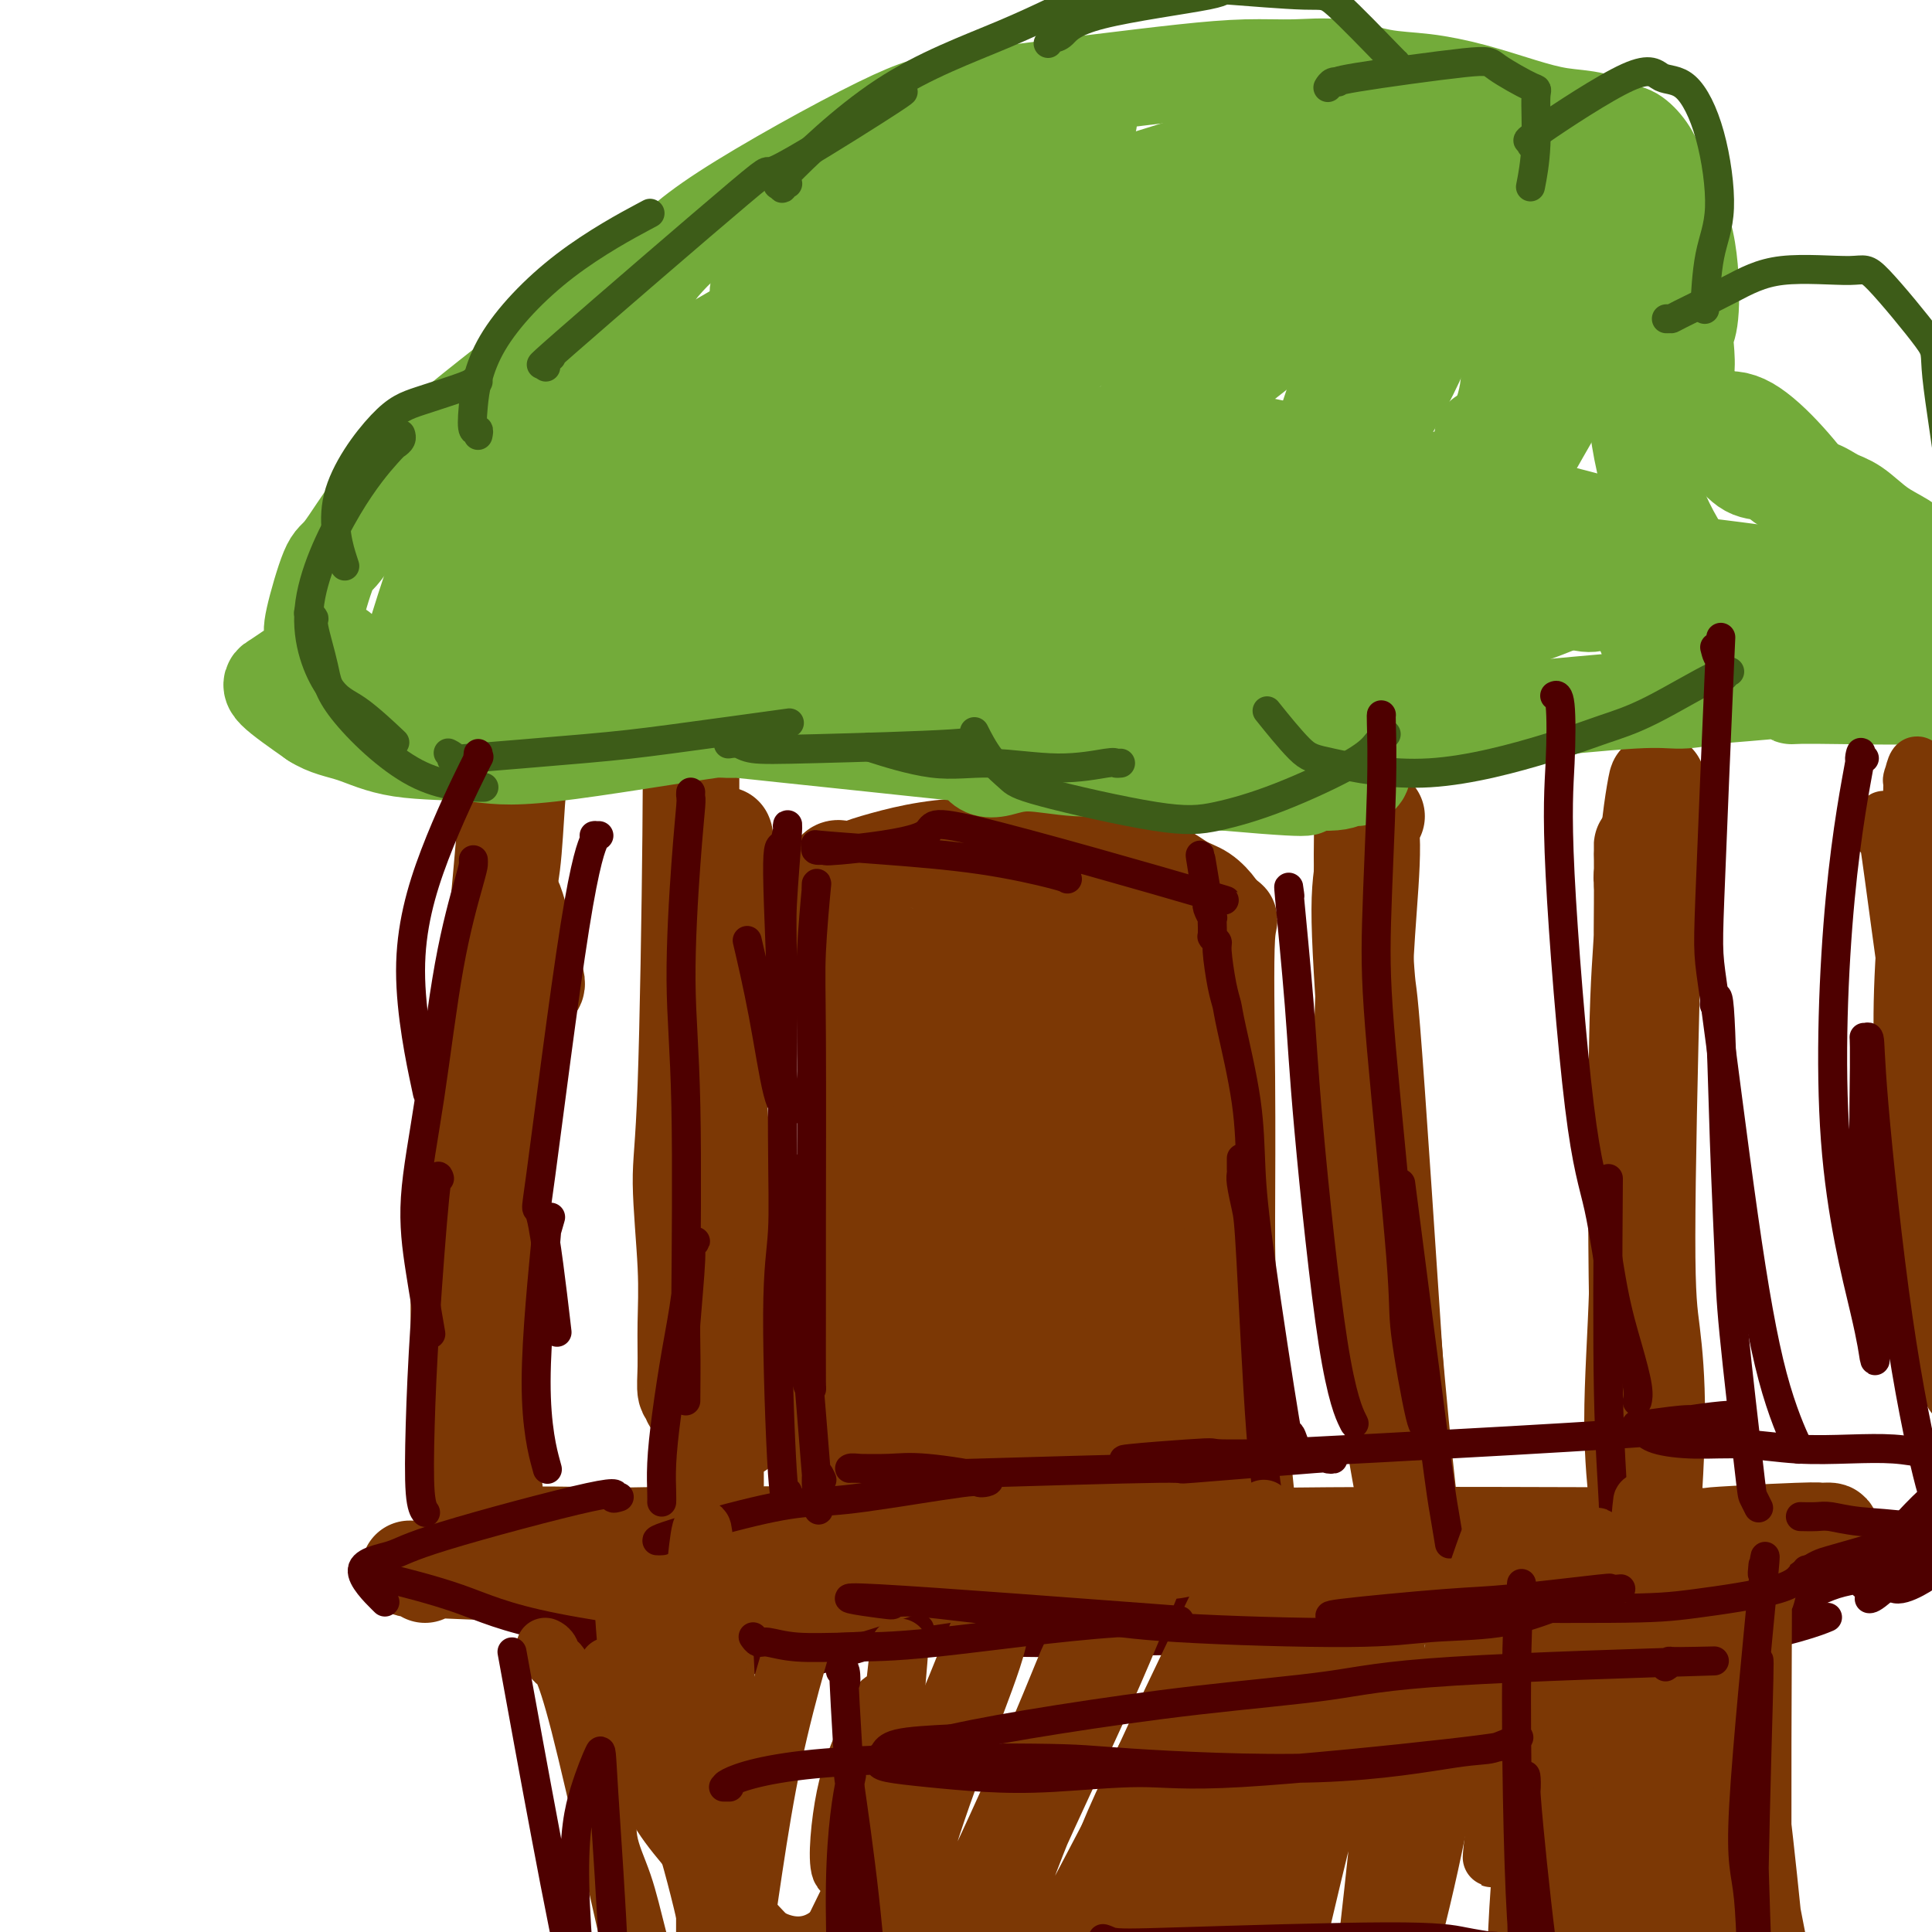 <svg viewBox='0 0 400 400' version='1.1' xmlns='http://www.w3.org/2000/svg' xmlns:xlink='http://www.w3.org/1999/xlink'><g fill='none' stroke='#7C3805' stroke-width='20' stroke-linecap='round' stroke-linejoin='round'><path d='M111,203c-0.032,0.486 -0.063,0.973 0,1c0.063,0.027 0.221,-0.405 0,-1c-0.221,-0.595 -0.819,-1.352 -1,-2c-0.181,-0.648 0.056,-1.187 0,-2c-0.056,-0.813 -0.405,-1.898 -1,-4c-0.595,-2.102 -1.438,-5.219 -2,-7c-0.562,-1.781 -0.844,-2.224 -1,-1c-0.156,1.224 -0.186,4.115 0,5c0.186,0.885 0.587,-0.234 0,9c-0.587,9.234 -2.161,28.823 -3,41c-0.839,12.177 -0.943,16.942 -1,23c-0.057,6.058 -0.068,13.407 0,19c0.068,5.593 0.213,9.428 0,13c-0.213,3.572 -0.785,6.880 -1,10c-0.215,3.120 -0.072,6.051 0,8c0.072,1.949 0.072,2.917 0,4c-0.072,1.083 -0.217,2.282 0,3c0.217,0.718 0.795,0.955 1,1c0.205,0.045 0.037,-0.102 0,0c-0.037,0.102 0.057,0.451 0,0c-0.057,-0.451 -0.263,-1.704 0,-3c0.263,-1.296 0.997,-2.636 1,-5c0.003,-2.364 -0.726,-5.752 -1,-11c-0.274,-5.248 -0.094,-12.355 0,-21c0.094,-8.645 0.102,-18.827 0,-28c-0.102,-9.173 -0.315,-17.335 0,-25c0.315,-7.665 1.157,-14.832 2,-22'/><path d='M104,208c0.868,-23.537 1.539,-25.378 2,-29c0.461,-3.622 0.713,-9.024 1,-13c0.287,-3.976 0.610,-6.527 1,-11c0.390,-4.473 0.848,-10.869 1,-13c0.152,-2.131 -0.003,0.003 0,1c0.003,0.997 0.165,0.856 0,1c-0.165,0.144 -0.657,0.572 -1,2c-0.343,1.428 -0.537,3.856 -1,7c-0.463,3.144 -1.196,7.005 -2,15c-0.804,7.995 -1.679,20.125 -3,31c-1.321,10.875 -3.087,20.495 -4,36c-0.913,15.505 -0.974,36.896 -1,48c-0.026,11.104 -0.017,11.920 0,14c0.017,2.080 0.043,5.422 0,8c-0.043,2.578 -0.157,4.391 0,6c0.157,1.609 0.583,3.014 1,4c0.417,0.986 0.826,1.553 1,2c0.174,0.447 0.115,0.772 0,1c-0.115,0.228 -0.285,0.357 0,0c0.285,-0.357 1.024,-1.201 1,-2c-0.024,-0.799 -0.812,-1.555 -1,-3c-0.188,-1.445 0.223,-3.581 0,-7c-0.223,-3.419 -1.080,-8.123 -2,-13c-0.920,-4.877 -1.901,-9.929 -2,-21c-0.099,-11.071 0.686,-28.163 1,-35c0.314,-6.837 0.157,-3.418 0,0'/><path d='M340,183c0.024,-0.410 0.049,-0.820 0,-1c-0.049,-0.180 -0.171,-0.131 0,-1c0.171,-0.869 0.635,-2.655 1,-5c0.365,-2.345 0.631,-5.247 1,-8c0.369,-2.753 0.841,-5.355 1,-6c0.159,-0.645 0.007,0.669 0,1c-0.007,0.331 0.132,-0.320 0,5c-0.132,5.320 -0.536,16.610 -1,34c-0.464,17.390 -0.989,40.879 -1,54c-0.011,13.121 0.492,15.872 1,20c0.508,4.128 1.022,9.632 1,17c-0.022,7.368 -0.581,16.601 -1,21c-0.419,4.399 -0.700,3.963 -1,4c-0.300,0.037 -0.621,0.545 -1,1c-0.379,0.455 -0.816,0.855 -1,0c-0.184,-0.855 -0.116,-2.967 0,-4c0.116,-1.033 0.278,-0.988 0,-4c-0.278,-3.012 -0.998,-9.080 -1,-17c-0.002,-7.920 0.714,-17.691 1,-27c0.286,-9.309 0.143,-18.154 0,-27'/><path d='M339,240c-0.083,-17.788 0.710,-23.259 1,-28c0.290,-4.741 0.078,-8.752 0,-13c-0.078,-4.248 -0.021,-8.734 0,-12c0.021,-3.266 0.007,-5.312 0,-8c-0.007,-2.688 -0.005,-6.019 0,-6c0.005,0.019 0.015,3.386 0,4c-0.015,0.614 -0.053,-1.526 0,1c0.053,2.526 0.196,9.718 0,15c-0.196,5.282 -0.733,8.653 -1,23c-0.267,14.347 -0.264,39.670 0,54c0.264,14.330 0.790,17.666 1,19c0.210,1.334 0.105,0.667 0,0'/><path d='M285,169c-0.478,0.140 -0.955,0.280 -1,0c-0.045,-0.280 0.343,-0.980 0,1c-0.343,1.980 -1.417,6.639 -2,11c-0.583,4.361 -0.674,8.423 0,20c0.674,11.577 2.114,30.670 3,41c0.886,10.330 1.219,11.896 2,20c0.781,8.104 2.011,22.747 3,33c0.989,10.253 1.737,16.118 2,19c0.263,2.882 0.043,2.782 0,3c-0.043,0.218 0.093,0.755 0,0c-0.093,-0.755 -0.415,-2.800 -1,-6c-0.585,-3.200 -1.434,-7.553 -3,-17c-1.566,-9.447 -3.849,-23.987 -5,-38c-1.151,-14.013 -1.170,-27.498 -1,-38c0.170,-10.502 0.530,-18.021 1,-25c0.470,-6.979 1.050,-13.417 1,-18c-0.050,-4.583 -0.728,-7.309 -1,-8c-0.272,-0.691 -0.136,0.655 0,2'/><path d='M283,169c-0.280,-13.236 -0.981,-2.826 -1,8c-0.019,10.826 0.644,22.067 1,26c0.356,3.933 0.403,0.559 2,23c1.597,22.441 4.742,70.697 6,90c1.258,19.303 0.629,9.651 0,0'/><path d='M150,173c-0.035,-0.086 -0.071,-0.171 0,0c0.071,0.171 0.247,0.599 0,2c-0.247,1.401 -0.918,3.774 -1,6c-0.082,2.226 0.424,4.305 0,17c-0.424,12.695 -1.778,36.005 -2,55c-0.222,18.995 0.686,33.675 1,44c0.314,10.325 0.033,16.296 0,19c-0.033,2.704 0.184,2.141 0,2c-0.184,-0.141 -0.767,0.141 -1,0c-0.233,-0.141 -0.115,-0.706 0,-1c0.115,-0.294 0.226,-0.318 0,-3c-0.226,-2.682 -0.789,-8.023 -1,-13c-0.211,-4.977 -0.071,-9.591 0,-16c0.071,-6.409 0.072,-14.612 0,-22c-0.072,-7.388 -0.217,-13.962 0,-20c0.217,-6.038 0.795,-11.541 1,-16c0.205,-4.459 0.037,-7.875 0,-12c-0.037,-4.125 0.056,-8.959 0,-11c-0.056,-2.041 -0.263,-1.289 0,-2c0.263,-0.711 0.994,-2.884 1,-4c0.006,-1.116 -0.713,-1.176 -1,0c-0.287,1.176 -0.144,3.588 0,6'/><path d='M147,204c0.020,3.753 0.569,10.137 1,15c0.431,4.863 0.742,8.206 1,12c0.258,3.794 0.461,8.037 1,15c0.539,6.963 1.414,16.644 2,26c0.586,9.356 0.882,18.387 1,22c0.118,3.613 0.059,1.806 0,0'/><path d='M88,326c-0.318,-0.419 -0.635,-0.838 -1,-1c-0.365,-0.162 -0.776,-0.067 0,0c0.776,0.067 2.741,0.106 1,0c-1.741,-0.106 -7.187,-0.356 2,0c9.187,0.356 33.007,1.319 46,2c12.993,0.681 15.157,1.082 27,2c11.843,0.918 33.363,2.353 50,3c16.637,0.647 28.390,0.504 37,1c8.610,0.496 14.076,1.630 16,2c1.924,0.370 0.307,-0.025 1,0c0.693,0.025 3.697,0.469 -1,0c-4.697,-0.469 -17.093,-1.853 -26,-3c-8.907,-1.147 -14.324,-2.058 -28,-4c-13.676,-1.942 -35.611,-4.916 -48,-6c-12.389,-1.084 -15.233,-0.278 -20,0c-4.767,0.278 -11.458,0.029 -17,0c-5.542,-0.029 -9.935,0.164 -14,0c-4.065,-0.164 -7.801,-0.683 -10,-1c-2.199,-0.317 -2.861,-0.431 -3,-1c-0.139,-0.569 0.246,-1.591 5,-2c4.754,-0.409 13.877,-0.204 23,0'/><path d='M128,318c17.973,-0.386 48.905,-0.351 69,0c20.095,0.351 29.354,1.018 36,1c6.646,-0.018 10.679,-0.723 33,-1c22.321,-0.277 62.931,-0.128 79,0c16.069,0.128 7.597,0.233 9,0c1.403,-0.233 12.681,-0.804 18,-1c5.319,-0.196 4.679,-0.016 5,0c0.321,0.016 1.604,-0.133 2,0c0.396,0.133 -0.095,0.547 -1,1c-0.905,0.453 -2.225,0.946 -2,1c0.225,0.054 1.995,-0.332 -8,1c-9.995,1.332 -31.753,4.380 -43,6c-11.247,1.620 -11.981,1.810 -20,3c-8.019,1.190 -23.323,3.379 -31,4c-7.677,0.621 -7.728,-0.325 -8,-1c-0.272,-0.675 -0.764,-1.078 -2,-1c-1.236,0.078 -3.218,0.636 0,-1c3.218,-1.636 11.634,-5.468 15,-7c3.366,-1.532 1.683,-0.766 0,0'/><path d='M142,148c0.000,0.008 0.000,0.016 0,0c-0.000,-0.016 -0.001,-0.057 0,0c0.001,0.057 0.004,0.211 0,0c-0.004,-0.211 -0.015,-0.789 0,-1c0.015,-0.211 0.056,-0.056 0,0c-0.056,0.056 -0.211,0.011 0,0c0.211,-0.011 0.786,0.011 1,0c0.214,-0.011 0.067,-0.054 0,0c-0.067,0.054 -0.053,0.205 0,3c0.053,2.795 0.144,8.236 0,23c-0.144,14.764 -0.522,38.853 -1,52c-0.478,13.147 -1.057,15.351 -1,20c0.057,4.649 0.751,11.742 1,17c0.249,5.258 0.053,8.681 0,12c-0.053,3.319 0.038,6.536 0,9c-0.038,2.464 -0.206,4.176 0,5c0.206,0.824 0.786,0.760 1,1c0.214,0.240 0.061,0.783 0,1c-0.061,0.217 -0.031,0.109 0,0'/><path d='M170,316c0.000,0.084 0.000,0.167 0,0c-0.000,-0.167 -0.002,-0.586 0,-1c0.002,-0.414 0.006,-0.823 0,-1c-0.006,-0.177 -0.022,-0.122 0,-2c0.022,-1.878 0.083,-5.691 2,-24c1.917,-18.309 5.690,-51.116 7,-64c1.310,-12.884 0.156,-5.844 0,-5c-0.156,0.844 0.686,-4.507 1,-7c0.314,-2.493 0.099,-2.127 0,-2c-0.099,0.127 -0.082,0.017 0,0c0.082,-0.017 0.229,0.060 0,1c-0.229,0.940 -0.835,2.745 -1,4c-0.165,1.255 0.113,1.961 0,4c-0.113,2.039 -0.615,5.412 -1,11c-0.385,5.588 -0.653,13.391 -1,23c-0.347,9.609 -0.772,21.024 -1,30c-0.228,8.976 -0.257,15.513 0,21c0.257,5.487 0.800,9.924 1,13c0.200,3.076 0.057,4.792 0,6c-0.057,1.208 -0.029,1.906 0,2c0.029,0.094 0.059,-0.418 0,-1c-0.059,-0.582 -0.208,-1.234 0,-2c0.208,-0.766 0.774,-1.648 1,-3c0.226,-1.352 0.113,-3.176 0,-5'/><path d='M178,314c0.219,-5.398 0.267,-14.391 0,-21c-0.267,-6.609 -0.850,-10.832 -1,-17c-0.150,-6.168 0.131,-14.281 0,-20c-0.131,-5.719 -0.676,-9.043 -1,-17c-0.324,-7.957 -0.426,-20.547 -1,-28c-0.574,-7.453 -1.618,-9.769 -2,-12c-0.382,-2.231 -0.102,-4.376 0,-6c0.102,-1.624 0.026,-2.726 0,-4c-0.026,-1.274 -0.003,-2.721 0,-4c0.003,-1.279 -0.013,-2.390 0,-3c0.013,-0.610 0.055,-0.718 0,-1c-0.055,-0.282 -0.208,-0.737 0,-1c0.208,-0.263 0.777,-0.336 1,0c0.223,0.336 0.100,1.079 0,1c-0.100,-0.079 -0.177,-0.980 0,-1c0.177,-0.020 0.608,0.842 1,1c0.392,0.158 0.744,-0.389 2,-1c1.256,-0.611 3.417,-1.286 6,-2c2.583,-0.714 5.588,-1.467 9,-2c3.412,-0.533 7.230,-0.846 11,-1c3.770,-0.154 7.491,-0.151 11,0c3.509,0.151 6.805,0.448 10,1c3.195,0.552 6.288,1.359 9,2c2.712,0.641 5.042,1.117 7,2c1.958,0.883 3.546,2.175 5,3c1.454,0.825 2.776,1.184 4,2c1.224,0.816 2.350,2.090 3,3c0.650,0.910 0.825,1.455 1,2'/><path d='M253,190c2.238,1.097 1.332,-1.159 1,4c-0.332,5.159 -0.089,17.735 0,29c0.089,11.265 0.025,21.219 0,29c-0.025,7.781 -0.010,13.388 1,26c1.010,12.612 3.014,32.229 4,41c0.986,8.771 0.952,6.696 1,6c0.048,-0.696 0.177,-0.014 0,0c-0.177,0.014 -0.662,-0.641 -1,-1c-0.338,-0.359 -0.530,-0.424 -1,-2c-0.470,-1.576 -1.218,-4.664 -2,-8c-0.782,-3.336 -1.597,-6.921 -3,-12c-1.403,-5.079 -3.395,-11.653 -5,-18c-1.605,-6.347 -2.822,-12.469 -4,-18c-1.178,-5.531 -2.317,-10.471 -3,-15c-0.683,-4.529 -0.911,-8.645 -1,-13c-0.089,-4.355 -0.038,-8.947 0,-13c0.038,-4.053 0.063,-7.567 0,-11c-0.063,-3.433 -0.213,-6.784 0,-9c0.213,-2.216 0.789,-3.296 1,-4c0.211,-0.704 0.057,-1.031 0,-1c-0.057,0.031 -0.016,0.419 0,1c0.016,0.581 0.007,1.356 0,2c-0.007,0.644 -0.013,1.156 0,3c0.013,1.844 0.045,5.020 0,12c-0.045,6.980 -0.166,17.764 0,28c0.166,10.236 0.619,19.925 1,28c0.381,8.075 0.691,14.538 1,21'/><path d='M243,295c0.517,17.375 0.811,13.811 1,14c0.189,0.189 0.275,4.130 0,6c-0.275,1.870 -0.911,1.668 -1,1c-0.089,-0.668 0.368,-1.804 0,-1c-0.368,0.804 -1.562,3.547 -3,-7c-1.438,-10.547 -3.121,-34.386 -4,-45c-0.879,-10.614 -0.953,-8.005 -1,-10c-0.047,-1.995 -0.065,-8.593 0,-13c0.065,-4.407 0.213,-6.622 0,-8c-0.213,-1.378 -0.788,-1.920 -1,-3c-0.212,-1.080 -0.061,-2.699 0,-4c0.061,-1.301 0.030,-2.284 0,-4c-0.030,-1.716 -0.061,-4.165 0,-6c0.061,-1.835 0.213,-3.056 0,-4c-0.213,-0.944 -0.791,-1.612 -1,-2c-0.209,-0.388 -0.048,-0.497 0,0c0.048,0.497 -0.017,1.601 0,2c0.017,0.399 0.114,0.092 0,2c-0.114,1.908 -0.441,6.030 -1,13c-0.559,6.970 -1.350,16.787 -2,27c-0.650,10.213 -1.158,20.822 -1,30c0.158,9.178 0.982,16.925 1,24c0.018,7.075 -0.768,13.477 -1,18c-0.232,4.523 0.092,7.165 0,9c-0.092,1.835 -0.601,2.861 -1,3c-0.399,0.139 -0.690,-0.609 -1,-2c-0.310,-1.391 -0.640,-3.424 -1,-7c-0.360,-3.576 -0.751,-8.693 -1,-16c-0.249,-7.307 -0.357,-16.802 0,-26c0.357,-9.198 1.178,-18.099 2,-27'/><path d='M227,259c0.745,-16.271 1.608,-30.449 2,-37c0.392,-6.551 0.312,-5.475 0,-6c-0.312,-0.525 -0.858,-2.650 -1,-4c-0.142,-1.350 0.118,-1.924 0,-3c-0.118,-1.076 -0.615,-2.652 -1,-3c-0.385,-0.348 -0.658,0.533 -1,2c-0.342,1.467 -0.753,3.521 -2,9c-1.247,5.479 -3.331,14.383 -5,24c-1.669,9.617 -2.923,19.947 -4,29c-1.077,9.053 -1.975,16.828 -3,24c-1.025,7.172 -2.176,13.739 -3,19c-0.824,5.261 -1.322,9.215 -2,12c-0.678,2.785 -1.535,4.400 -2,5c-0.465,0.600 -0.539,0.186 -1,1c-0.461,0.814 -1.308,2.857 -2,-3c-0.692,-5.857 -1.229,-19.614 -1,-31c0.229,-11.386 1.224,-20.401 3,-31c1.776,-10.599 4.333,-22.783 6,-33c1.667,-10.217 2.443,-18.466 3,-23c0.557,-4.534 0.894,-5.354 1,-6c0.106,-0.646 -0.019,-1.117 0,-1c0.019,0.117 0.182,0.822 0,2c-0.182,1.178 -0.709,2.830 -2,7c-1.291,4.170 -3.346,10.860 -5,19c-1.654,8.140 -2.907,17.730 -4,26c-1.093,8.270 -2.027,15.220 -3,22c-0.973,6.780 -1.987,13.390 -3,20'/><path d='M197,299c-2.998,17.116 -1.992,12.406 -2,13c-0.008,0.594 -1.032,6.494 -2,9c-0.968,2.506 -1.882,1.620 -2,2c-0.118,0.380 0.561,2.027 0,1c-0.561,-1.027 -2.361,-4.727 -3,-12c-0.639,-7.273 -0.119,-18.117 1,-29c1.119,-10.883 2.835,-21.804 4,-31c1.165,-9.196 1.779,-16.665 2,-22c0.221,-5.335 0.048,-8.535 0,-11c-0.048,-2.465 0.030,-4.194 0,-5c-0.030,-0.806 -0.166,-0.688 0,-2c0.166,-1.312 0.635,-4.054 1,-6c0.365,-1.946 0.628,-3.097 1,-4c0.372,-0.903 0.854,-1.559 1,-2c0.146,-0.441 -0.045,-0.666 0,-1c0.045,-0.334 0.325,-0.777 1,-1c0.675,-0.223 1.743,-0.226 3,0c1.257,0.226 2.701,0.680 4,1c1.299,0.320 2.453,0.506 4,1c1.547,0.494 3.486,1.295 5,2c1.514,0.705 2.601,1.314 4,2c1.399,0.686 3.108,1.450 4,2c0.892,0.550 0.965,0.887 1,1c0.035,0.113 0.032,0.001 0,0c-0.032,-0.001 -0.091,0.110 -1,0c-0.909,-0.110 -2.666,-0.442 -5,-1c-2.334,-0.558 -5.244,-1.343 -8,-2c-2.756,-0.657 -5.359,-1.188 -8,-2c-2.641,-0.812 -5.321,-1.906 -8,-3'/><path d='M194,199c-5.664,-1.262 -5.326,-0.916 -6,-1c-0.674,-0.084 -2.362,-0.596 -3,-1c-0.638,-0.404 -0.228,-0.698 -1,-1c-0.772,-0.302 -2.728,-0.611 0,-2c2.728,-1.389 10.139,-3.859 15,-5c4.861,-1.141 7.171,-0.955 10,-1c2.829,-0.045 6.175,-0.321 10,0c3.825,0.321 8.128,1.240 12,2c3.872,0.760 7.312,1.361 10,2c2.688,0.639 4.624,1.316 6,2c1.376,0.684 2.193,1.376 3,2c0.807,0.624 1.603,1.182 1,2c-0.603,0.818 -2.607,1.897 -5,3c-2.393,1.103 -5.175,2.230 -9,3c-3.825,0.770 -8.692,1.184 -13,2c-4.308,0.816 -8.055,2.034 -12,2c-3.945,-0.034 -8.087,-1.319 -11,-2c-2.913,-0.681 -4.598,-0.757 -6,-1c-1.402,-0.243 -2.520,-0.653 -3,-1c-0.480,-0.347 -0.322,-0.632 0,-1c0.322,-0.368 0.806,-0.819 1,-1c0.194,-0.181 0.097,-0.090 0,0'/></g>
<g fill='none' stroke='#73AB3A' stroke-width='20' stroke-linecap='round' stroke-linejoin='round'><path d='M135,56c-0.395,-0.126 -0.791,-0.251 -1,0c-0.209,0.251 -0.232,0.880 0,1c0.232,0.120 0.718,-0.269 -1,1c-1.718,1.269 -5.640,4.197 -8,6c-2.360,1.803 -3.159,2.481 -9,7c-5.841,4.519 -16.725,12.877 -24,19c-7.275,6.123 -10.942,10.010 -14,14c-3.058,3.990 -5.508,8.082 -7,10c-1.492,1.918 -2.025,1.661 -3,4c-0.975,2.339 -2.393,7.272 -3,10c-0.607,2.728 -0.402,3.249 0,5c0.402,1.751 1.002,4.731 2,5c0.998,0.269 2.395,-2.174 3,-3c0.605,-0.826 0.419,-0.036 0,0c-0.419,0.036 -1.071,-0.681 -3,0c-1.929,0.681 -5.136,2.760 -7,4c-1.864,1.240 -2.387,1.642 -3,2c-0.613,0.358 -1.318,0.674 0,2c1.318,1.326 4.659,3.663 8,6'/><path d='M65,149c2.655,1.745 5.294,2.109 8,3c2.706,0.891 5.480,2.310 10,3c4.520,0.690 10.788,0.651 15,1c4.212,0.349 6.369,1.087 16,0c9.631,-1.087 26.736,-4.000 34,-5c7.264,-1.000 4.687,-0.086 4,0c-0.687,0.086 0.518,-0.656 1,-1c0.482,-0.344 0.242,-0.291 0,0c-0.242,0.291 -0.486,0.820 -1,1c-0.514,0.180 -1.298,0.009 -3,0c-1.702,-0.009 -4.323,0.142 -7,0c-2.677,-0.142 -5.410,-0.579 -11,-1c-5.590,-0.421 -14.038,-0.828 -18,-1c-3.962,-0.172 -3.439,-0.111 -4,0c-0.561,0.111 -2.207,0.270 -2,0c0.207,-0.270 2.265,-0.970 5,-1c2.735,-0.030 6.146,0.611 11,1c4.854,0.389 11.150,0.527 18,1c6.850,0.473 14.254,1.281 21,2c6.746,0.719 12.835,1.347 19,2c6.165,0.653 12.405,1.330 19,2c6.595,0.670 13.545,1.334 20,2c6.455,0.666 12.416,1.333 18,2c5.584,0.667 10.792,1.333 16,2'/><path d='M254,162c24.484,2.148 14.695,0.518 13,0c-1.695,-0.518 4.704,0.075 8,0c3.296,-0.075 3.489,-0.818 4,-1c0.511,-0.182 1.342,0.196 2,0c0.658,-0.196 1.144,-0.965 1,-1c-0.144,-0.035 -0.919,0.666 -3,1c-2.081,0.334 -5.469,0.301 -9,0c-3.531,-0.301 -7.206,-0.870 -11,-1c-3.794,-0.130 -7.709,0.179 -12,0c-4.291,-0.179 -8.960,-0.846 -13,-1c-4.040,-0.154 -7.451,0.203 -11,0c-3.549,-0.203 -7.234,-0.968 -10,-1c-2.766,-0.032 -4.611,0.668 -6,1c-1.389,0.332 -2.323,0.296 -3,0c-0.677,-0.296 -1.099,-0.852 -1,-1c0.099,-0.148 0.718,0.111 1,0c0.282,-0.111 0.227,-0.593 1,-1c0.773,-0.407 2.374,-0.739 5,-1c2.626,-0.261 6.279,-0.450 11,-1c4.721,-0.550 10.512,-1.461 17,-2c6.488,-0.539 13.675,-0.706 20,-1c6.325,-0.294 11.790,-0.713 17,-1c5.210,-0.287 10.166,-0.440 15,-1c4.834,-0.560 9.547,-1.526 13,-2c3.453,-0.474 5.647,-0.457 12,-1c6.353,-0.543 16.864,-1.646 23,-2c6.136,-0.354 7.896,0.042 10,0c2.104,-0.042 4.552,-0.521 7,-1'/><path d='M355,144c19.949,-1.602 11.322,-1.107 9,-1c-2.322,0.107 1.661,-0.174 4,0c2.339,0.174 3.033,0.802 3,1c-0.033,0.198 -0.794,-0.035 5,0c5.794,0.035 18.142,0.336 23,0c4.858,-0.336 2.226,-1.310 2,-2c-0.226,-0.690 1.954,-1.094 3,-2c1.046,-0.906 0.957,-2.312 1,-4c0.043,-1.688 0.218,-3.659 0,-5c-0.218,-1.341 -0.831,-2.053 -1,-3c-0.169,-0.947 0.104,-2.129 0,-3c-0.104,-0.871 -0.585,-1.430 -1,-2c-0.415,-0.570 -0.763,-1.152 -1,-2c-0.237,-0.848 -0.363,-1.964 -1,-3c-0.637,-1.036 -1.787,-1.992 -3,-3c-1.213,-1.008 -2.491,-2.068 -4,-3c-1.509,-0.932 -3.250,-1.738 -5,-3c-1.750,-1.262 -3.507,-2.981 -5,-4c-1.493,-1.019 -2.720,-1.338 -4,-2c-1.280,-0.662 -2.614,-1.666 -4,-2c-1.386,-0.334 -2.825,0.004 -4,0c-1.175,-0.004 -2.085,-0.349 -3,-1c-0.915,-0.651 -1.834,-1.608 -3,-2c-1.166,-0.392 -2.578,-0.218 -4,-1c-1.422,-0.782 -2.856,-2.519 -4,-4c-1.144,-1.481 -2.000,-2.706 -3,-4c-1.000,-1.294 -2.143,-2.655 -3,-4c-0.857,-1.345 -1.429,-2.672 -2,-4'/><path d='M350,81c-2.087,-3.118 -1.306,-2.914 -1,-4c0.306,-1.086 0.135,-3.462 0,-5c-0.135,-1.538 -0.235,-2.238 0,-3c0.235,-0.762 0.804,-1.586 1,-5c0.196,-3.414 0.019,-9.419 -1,-14c-1.019,-4.581 -2.880,-7.737 -4,-10c-1.120,-2.263 -1.501,-3.632 -2,-5c-0.499,-1.368 -1.117,-2.733 -2,-4c-0.883,-1.267 -2.031,-2.436 -3,-3c-0.969,-0.564 -1.760,-0.525 -3,-1c-1.240,-0.475 -2.930,-1.465 -5,-2c-2.070,-0.535 -4.521,-0.614 -7,-1c-2.479,-0.386 -4.985,-1.078 -8,-2c-3.015,-0.922 -6.540,-2.075 -10,-3c-3.460,-0.925 -6.857,-1.621 -10,-2c-3.143,-0.379 -6.033,-0.439 -9,-1c-2.967,-0.561 -6.012,-1.622 -9,-2c-2.988,-0.378 -5.919,-0.071 -9,0c-3.081,0.071 -6.314,-0.094 -10,0c-3.686,0.094 -7.827,0.445 -13,1c-5.173,0.555 -11.378,1.313 -17,2c-5.622,0.687 -10.661,1.303 -16,2c-5.339,0.697 -10.977,1.476 -15,2c-4.023,0.524 -6.429,0.795 -15,5c-8.571,4.205 -23.306,12.344 -32,18c-8.694,5.656 -11.347,8.828 -14,12'/><path d='M136,56c-7.536,7.322 -19.374,19.627 -26,28c-6.626,8.373 -8.038,12.815 -10,16c-1.962,3.185 -4.473,5.115 -8,14c-3.527,8.885 -8.068,24.726 -10,31c-1.932,6.274 -1.254,2.979 -1,2c0.254,-0.979 0.085,0.356 0,1c-0.085,0.644 -0.087,0.597 1,0c1.087,-0.597 3.263,-1.743 6,-4c2.737,-2.257 6.035,-5.623 10,-10c3.965,-4.377 8.598,-9.764 14,-16c5.402,-6.236 11.574,-13.321 17,-19c5.426,-5.679 10.107,-9.951 15,-14c4.893,-4.049 9.998,-7.873 14,-11c4.002,-3.127 6.902,-5.557 12,-9c5.098,-3.443 12.394,-7.900 16,-10c3.606,-2.100 3.524,-1.841 4,-2c0.476,-0.159 1.512,-0.734 2,-1c0.488,-0.266 0.429,-0.224 0,0c-0.429,0.224 -1.229,0.629 -2,1c-0.771,0.371 -1.511,0.709 -3,1c-1.489,0.291 -3.725,0.535 -8,2c-4.275,1.465 -10.590,4.149 -18,8c-7.410,3.851 -15.914,8.867 -24,14c-8.086,5.133 -15.754,10.382 -22,16c-6.246,5.618 -11.070,11.605 -15,17c-3.930,5.395 -6.965,10.197 -10,15'/><path d='M90,126c-4.723,7.589 -4.029,10.562 -4,13c0.029,2.438 -0.607,4.340 -1,6c-0.393,1.660 -0.542,3.077 0,3c0.542,-0.077 1.776,-1.647 1,0c-0.776,1.647 -3.563,6.512 7,-3c10.563,-9.512 34.474,-33.401 47,-46c12.526,-12.599 13.667,-13.909 18,-19c4.333,-5.091 11.858,-13.964 18,-21c6.142,-7.036 10.901,-12.236 15,-17c4.099,-4.764 7.537,-9.091 10,-12c2.463,-2.909 3.949,-4.398 5,-5c1.051,-0.602 1.666,-0.317 2,0c0.334,0.317 0.387,0.664 0,1c-0.387,0.336 -1.215,0.659 -3,2c-1.785,1.341 -4.525,3.700 -9,8c-4.475,4.300 -10.683,10.543 -18,18c-7.317,7.457 -15.744,16.130 -23,24c-7.256,7.870 -13.343,14.936 -19,22c-5.657,7.064 -10.885,14.124 -15,20c-4.115,5.876 -7.116,10.567 -9,14c-1.884,3.433 -2.652,5.608 -3,7c-0.348,1.392 -0.276,2.000 0,3c0.276,1.000 0.754,2.392 8,1c7.246,-1.392 21.258,-5.567 37,-11c15.742,-5.433 33.212,-12.124 43,-16c9.788,-3.876 11.894,-4.938 14,-6'/><path d='M211,112c13.197,-5.305 17.689,-7.568 19,-8c1.311,-0.432 -0.559,0.966 2,0c2.559,-0.966 9.547,-4.294 0,0c-9.547,4.294 -35.629,16.212 -50,22c-14.371,5.788 -17.033,5.446 -22,6c-4.967,0.554 -12.240,2.003 -18,3c-5.760,0.997 -10.006,1.541 -14,1c-3.994,-0.541 -7.737,-2.168 -9,-3c-1.263,-0.832 -0.046,-0.871 1,-1c1.046,-0.129 1.920,-0.348 4,-1c2.080,-0.652 5.364,-1.736 12,-3c6.636,-1.264 16.624,-2.709 25,-4c8.376,-1.291 15.141,-2.428 30,-2c14.859,0.428 37.813,2.420 51,4c13.187,1.580 16.607,2.748 21,4c4.393,1.252 9.759,2.589 14,3c4.241,0.411 7.355,-0.102 9,0c1.645,0.102 1.820,0.821 1,1c-0.820,0.179 -2.634,-0.181 -6,-1c-3.366,-0.819 -8.284,-2.096 -13,-3c-4.716,-0.904 -9.231,-1.436 -24,-1c-14.769,0.436 -39.791,1.839 -54,3c-14.209,1.161 -17.604,2.081 -21,3'/><path d='M169,135c-17.364,1.011 -23.275,0.537 -27,0c-3.725,-0.537 -5.265,-1.139 -6,-2c-0.735,-0.861 -0.665,-1.982 -3,-1c-2.335,0.982 -7.076,4.067 -1,0c6.076,-4.067 22.970,-15.287 34,-22c11.030,-6.713 16.195,-8.918 22,-13c5.805,-4.082 12.248,-10.041 19,-15c6.752,-4.959 13.813,-8.919 19,-13c5.187,-4.081 8.499,-8.281 11,-11c2.501,-2.719 4.191,-3.955 5,-5c0.809,-1.045 0.736,-1.899 1,-2c0.264,-0.101 0.864,0.550 1,1c0.136,0.450 -0.193,0.698 -1,1c-0.807,0.302 -2.091,0.659 -5,2c-2.909,1.341 -7.441,3.665 -14,7c-6.559,3.335 -15.145,7.682 -24,12c-8.855,4.318 -17.980,8.607 -26,12c-8.020,3.393 -14.934,5.891 -20,8c-5.066,2.109 -8.282,3.830 -11,5c-2.718,1.170 -4.937,1.788 -6,2c-1.063,0.212 -0.971,0.019 -1,0c-0.029,-0.019 -0.180,0.135 0,0c0.180,-0.135 0.692,-0.558 2,-2c1.308,-1.442 3.412,-3.902 8,-8c4.588,-4.098 11.658,-9.834 19,-16c7.342,-6.166 14.955,-12.762 22,-19c7.045,-6.238 13.523,-12.119 20,-18'/><path d='M207,38c13.846,-11.847 13.461,-9.966 14,-10c0.539,-0.034 2.003,-1.983 3,-3c0.997,-1.017 1.529,-1.101 1,0c-0.529,1.101 -2.117,3.387 -1,2c1.117,-1.387 4.938,-6.447 -7,6c-11.938,12.447 -39.636,42.400 -53,57c-13.364,14.600 -12.392,13.845 -15,17c-2.608,3.155 -8.794,10.220 -13,15c-4.206,4.780 -6.431,7.275 -8,9c-1.569,1.725 -2.483,2.679 -3,3c-0.517,0.321 -0.638,0.007 -1,0c-0.362,-0.007 -0.965,0.293 -1,0c-0.035,-0.293 0.500,-1.178 1,-2c0.500,-0.822 0.966,-1.581 3,-5c2.034,-3.419 5.635,-9.497 8,-15c2.365,-5.503 3.495,-10.430 6,-16c2.505,-5.570 6.384,-11.783 9,-17c2.616,-5.217 3.969,-9.436 5,-12c1.031,-2.564 1.740,-3.472 2,-4c0.260,-0.528 0.070,-0.677 0,-1c-0.070,-0.323 -0.019,-0.821 0,-1c0.019,-0.179 0.008,-0.040 0,0c-0.008,0.040 -0.012,-0.019 0,0c0.012,0.019 0.040,0.118 0,0c-0.040,-0.118 -0.149,-0.451 0,-1c0.149,-0.549 0.555,-1.312 1,-2c0.445,-0.688 0.927,-1.301 1,-2c0.073,-0.699 -0.265,-1.486 0,-2c0.265,-0.514 1.132,-0.757 2,-1'/><path d='M161,53c7.128,-13.905 6.949,-8.166 8,-7c1.051,1.166 3.332,-2.239 6,-4c2.668,-1.761 5.723,-1.876 8,-3c2.277,-1.124 3.774,-3.257 6,-2c2.226,1.257 5.179,5.903 2,15c-3.179,9.097 -12.490,22.646 -18,32c-5.510,9.354 -7.220,14.513 -9,19c-1.780,4.487 -3.630,8.303 -3,12c0.630,3.697 3.742,7.275 5,9c1.258,1.725 0.664,1.597 7,2c6.336,0.403 19.602,1.337 34,0c14.398,-1.337 29.929,-4.945 43,-7c13.071,-2.055 23.683,-2.557 31,-3c7.317,-0.443 11.339,-0.829 13,-1c1.661,-0.171 0.961,-0.128 2,0c1.039,0.128 3.818,0.342 0,2c-3.818,1.658 -14.234,4.759 -28,8c-13.766,3.241 -30.883,6.620 -48,10'/><path d='M220,135c-17.015,3.477 -21.552,3.169 -28,3c-6.448,-0.169 -14.806,-0.199 -3,0c11.806,0.199 43.777,0.627 63,0c19.223,-0.627 25.699,-2.309 34,-4c8.301,-1.691 18.428,-3.390 25,-5c6.572,-1.610 9.590,-3.130 12,-4c2.410,-0.870 4.212,-1.091 4,-1c-0.212,0.091 -2.437,0.494 -5,1c-2.563,0.506 -5.464,1.115 -10,2c-4.536,0.885 -10.707,2.046 -21,4c-10.293,1.954 -24.708,4.700 -39,6c-14.292,1.300 -28.459,1.152 -35,1c-6.541,-0.152 -5.454,-0.309 -3,-1c2.454,-0.691 6.276,-1.917 9,-3c2.724,-1.083 4.350,-2.024 15,-4c10.650,-1.976 30.325,-4.988 50,-8'/><path d='M288,122c21.021,-2.835 36.575,-2.422 47,-2c10.425,0.422 15.721,0.852 20,1c4.279,0.148 7.541,0.012 15,0c7.459,-0.012 19.116,0.098 23,0c3.884,-0.098 -0.004,-0.404 0,0c0.004,0.404 3.901,1.517 -2,1c-5.901,-0.517 -21.601,-2.665 -32,-4c-10.399,-1.335 -15.499,-1.856 -26,-2c-10.501,-0.144 -26.404,0.089 -33,0c-6.596,-0.089 -3.884,-0.499 -4,-1c-0.116,-0.501 -3.061,-1.094 0,-1c3.061,0.094 12.128,0.873 26,3c13.872,2.127 32.549,5.600 42,7c9.451,1.400 9.678,0.726 13,1c3.322,0.274 9.741,1.497 13,2c3.259,0.503 3.360,0.287 2,0c-1.360,-0.287 -4.180,-0.643 -7,-1'/><path d='M385,126c-6.812,-1.071 -21.341,-3.250 -32,-5c-10.659,-1.750 -17.447,-3.071 -28,-5c-10.553,-1.929 -24.870,-4.465 -54,-7c-29.130,-2.535 -73.072,-5.068 -89,-6c-15.928,-0.932 -3.843,-0.262 1,-1c4.843,-0.738 2.444,-2.885 10,-10c7.556,-7.115 25.067,-19.200 34,-26c8.933,-6.800 9.288,-8.317 16,-10c6.712,-1.683 19.781,-3.532 26,-4c6.219,-0.468 5.588,0.446 6,1c0.412,0.554 1.867,0.748 3,1c1.133,0.252 1.944,0.563 2,1c0.056,0.437 -0.642,1.001 -1,1c-0.358,-0.001 -0.377,-0.568 -2,1c-1.623,1.568 -4.850,5.269 -10,10c-5.150,4.731 -12.222,10.491 -20,15c-7.778,4.509 -16.260,7.765 -23,10c-6.740,2.235 -11.738,3.448 -16,4c-4.262,0.552 -7.789,0.443 -10,0c-2.211,-0.443 -3.105,-1.222 -4,-2'/><path d='M194,94c-1.968,-0.698 0.113,-1.445 6,-6c5.887,-4.555 15.579,-12.920 19,-18c3.421,-5.080 0.569,-6.876 13,-8c12.431,-1.124 40.145,-1.575 51,2c10.855,3.575 4.853,11.175 2,17c-2.853,5.825 -2.556,9.874 -4,15c-1.444,5.126 -4.628,11.331 -8,16c-3.372,4.669 -6.930,7.804 -11,11c-4.070,3.196 -8.650,6.454 -13,8c-4.350,1.546 -8.469,1.382 -12,1c-3.531,-0.382 -6.475,-0.981 -9,-2c-2.525,-1.019 -4.631,-2.457 -6,-4c-1.369,-1.543 -2.002,-3.191 -2,-5c0.002,-1.809 0.639,-3.779 1,-6c0.361,-2.221 0.448,-4.691 2,-8c1.552,-3.309 4.571,-7.456 8,-13c3.429,-5.544 7.269,-12.486 13,-19c5.731,-6.514 13.353,-12.601 19,-17c5.647,-4.399 9.320,-7.111 13,-9c3.680,-1.889 7.367,-2.955 10,-3c2.633,-0.045 4.211,0.930 6,2c1.789,1.070 3.789,2.235 5,4c1.211,1.765 1.634,4.129 1,8c-0.634,3.871 -2.324,9.249 -5,15c-2.676,5.751 -6.338,11.876 -10,18'/><path d='M283,93c-8.828,10.650 -23.399,20.774 -32,25c-8.601,4.226 -11.231,2.555 -15,3c-3.769,0.445 -8.676,3.006 -10,-1c-1.324,-4.006 0.933,-14.577 3,-20c2.067,-5.423 3.942,-5.696 6,-8c2.058,-2.304 4.299,-6.640 7,-10c2.701,-3.360 5.861,-5.744 9,-9c3.139,-3.256 6.257,-7.382 9,-10c2.743,-2.618 5.110,-3.727 7,-5c1.890,-1.273 3.304,-2.709 5,-3c1.696,-0.291 3.674,0.565 5,1c1.326,0.435 1.999,0.451 3,1c1.001,0.549 2.330,1.633 3,4c0.670,2.367 0.680,6.019 0,11c-0.680,4.981 -2.050,11.292 -4,18c-1.950,6.708 -4.482,13.813 -7,19c-2.518,5.187 -5.024,8.457 -8,11c-2.976,2.543 -6.422,4.358 -10,5c-3.578,0.642 -7.286,0.112 -11,-1c-3.714,-1.112 -7.433,-2.805 -11,-5c-3.567,-2.195 -6.984,-4.890 -10,-8c-3.016,-3.110 -5.633,-6.634 -8,-10c-2.367,-3.366 -4.485,-6.573 -6,-10c-1.515,-3.427 -2.427,-7.073 -3,-10c-0.573,-2.927 -0.808,-5.134 -1,-7c-0.192,-1.866 -0.341,-3.390 0,-5c0.341,-1.610 1.170,-3.305 2,-5'/><path d='M206,64c2.935,-5.343 9.774,-10.201 15,-14c5.226,-3.799 8.839,-6.540 14,-9c5.161,-2.460 11.870,-4.637 16,-6c4.130,-1.363 5.681,-1.910 15,-3c9.319,-1.090 26.407,-2.723 33,-3c6.593,-0.277 2.689,0.801 2,1c-0.689,0.199 1.835,-0.480 3,0c1.165,0.480 0.972,2.119 1,3c0.028,0.881 0.277,1.004 -1,2c-1.277,0.996 -4.081,2.865 -5,4c-0.919,1.135 0.048,1.535 -6,5c-6.048,3.465 -19.110,9.994 -28,13c-8.890,3.006 -13.608,2.488 -19,2c-5.392,-0.488 -11.457,-0.945 -16,-2c-4.543,-1.055 -7.564,-2.706 -10,-4c-2.436,-1.294 -4.288,-2.231 -5,-3c-0.712,-0.769 -0.286,-1.372 0,-2c0.286,-0.628 0.430,-1.283 1,-2c0.570,-0.717 1.565,-1.496 2,-2c0.435,-0.504 0.311,-0.734 7,-3c6.689,-2.266 20.193,-6.568 29,-9c8.807,-2.432 12.919,-2.993 18,-3c5.081,-0.007 11.132,0.540 16,1c4.868,0.460 8.552,0.835 12,2c3.448,1.165 6.659,3.121 9,5c2.341,1.879 3.812,3.680 5,5c1.188,1.320 2.094,2.160 3,3'/><path d='M317,45c2.559,2.428 0.457,1.999 0,2c-0.457,0.001 0.732,0.431 0,1c-0.732,0.569 -3.384,1.277 -3,2c0.384,0.723 3.802,1.462 -6,1c-9.802,-0.462 -32.826,-2.123 -43,-2c-10.174,0.123 -7.499,2.030 -7,2c0.499,-0.030 -1.179,-1.998 -3,3c-1.821,4.998 -3.784,16.963 -4,24c-0.216,7.037 1.314,9.147 4,13c2.686,3.853 6.528,9.449 11,14c4.472,4.551 9.574,8.059 15,9c5.426,0.941 11.175,-0.683 16,-2c4.825,-1.317 8.726,-2.326 13,-9c4.274,-6.674 8.920,-19.014 10,-26c1.080,-6.986 -1.407,-8.618 -4,-11c-2.593,-2.382 -5.294,-5.514 -9,-8c-3.706,-2.486 -8.418,-4.328 -17,-3c-8.582,1.328 -21.035,5.824 -27,8c-5.965,2.176 -5.441,2.031 -7,6c-1.559,3.969 -5.201,12.054 -2,21c3.201,8.946 13.247,18.755 19,23c5.753,4.245 7.215,2.927 12,-1c4.785,-3.927 12.892,-10.464 21,-17'/><path d='M306,95c5.166,-6.805 7.580,-15.317 6,-22c-1.580,-6.683 -7.153,-11.538 -11,-17c-3.847,-5.462 -5.968,-11.530 -12,-2c-6.032,9.530 -15.976,34.657 -18,48c-2.024,13.343 3.873,14.903 13,12c9.127,-2.903 21.485,-10.268 26,-12c4.515,-1.732 1.189,2.170 5,-5c3.811,-7.170 14.760,-25.411 19,-34c4.240,-8.589 1.769,-7.527 0,-12c-1.769,-4.473 -2.838,-14.481 -4,-19c-1.162,-4.519 -2.418,-3.549 -3,-3c-0.582,0.549 -0.490,0.677 -1,1c-0.510,0.323 -1.623,0.839 -2,2c-0.377,1.161 -0.016,2.965 -1,8c-0.984,5.035 -3.311,13.299 -5,22c-1.689,8.701 -2.741,17.838 -3,25c-0.259,7.162 0.276,12.347 1,17c0.724,4.653 1.637,8.773 3,12c1.363,3.227 3.175,5.561 5,7c1.825,1.439 3.664,1.983 5,2c1.336,0.017 2.168,-0.491 3,-1'/><path d='M332,124c1.922,-0.634 2.727,-2.718 4,-6c1.273,-3.282 3.014,-7.762 4,-13c0.986,-5.238 1.216,-11.234 2,-17c0.784,-5.766 2.121,-11.301 1,-19c-1.121,-7.699 -4.701,-17.561 -6,-21c-1.299,-3.439 -0.319,-0.455 0,2c0.319,2.455 -0.024,4.381 0,9c0.024,4.619 0.416,11.931 1,19c0.584,7.069 1.362,13.896 3,20c1.638,6.104 4.137,11.485 7,16c2.863,4.515 6.091,8.165 9,11c2.909,2.835 5.501,4.854 8,6c2.499,1.146 4.906,1.418 7,1c2.094,-0.418 3.876,-1.525 5,-3c1.124,-1.475 1.591,-3.319 2,-6c0.409,-2.681 0.761,-6.200 1,-9c0.239,-2.800 0.366,-4.882 -3,-10c-3.366,-5.118 -10.223,-13.272 -15,-16c-4.777,-2.728 -7.473,-0.028 -10,2c-2.527,2.028 -4.885,3.386 -7,6c-2.115,2.614 -3.989,6.484 -5,11c-1.011,4.516 -1.160,9.677 -1,14c0.160,4.323 0.631,7.808 2,11c1.369,3.192 3.638,6.090 6,8c2.362,1.910 4.818,2.831 7,3c2.182,0.169 4.091,-0.416 6,-1'/><path d='M360,142c2.609,-0.490 2.631,-2.716 3,-5c0.369,-2.284 1.085,-4.624 1,-7c-0.085,-2.376 -0.969,-4.786 -4,-7c-3.031,-2.214 -8.208,-4.233 -10,-6c-1.792,-1.767 -0.200,-3.283 -17,-8c-16.800,-4.717 -51.994,-12.635 -68,-16c-16.006,-3.365 -12.826,-2.177 -12,-2c0.826,0.177 -0.702,-0.656 -1,-1c-0.298,-0.344 0.636,-0.200 3,1c2.364,1.200 6.159,3.457 10,5c3.841,1.543 7.726,2.372 12,3c4.274,0.628 8.935,1.053 13,1c4.065,-0.053 7.534,-0.586 10,-1c2.466,-0.414 3.929,-0.709 5,-1c1.071,-0.291 1.750,-0.578 2,-2c0.250,-1.422 0.071,-3.978 0,-5c-0.071,-1.022 -0.036,-0.511 0,0'/></g>
<g fill='none' stroke='#3D5C18' stroke-width='6' stroke-linecap='round' stroke-linejoin='round'><path d='M99,79c-0.424,-0.038 -0.849,-0.075 -1,0c-0.151,0.075 -0.029,0.264 -2,1c-1.971,0.736 -6.034,2.020 -9,3c-2.966,0.980 -4.836,1.654 -8,5c-3.164,3.346 -7.621,9.362 -9,15c-1.379,5.638 0.320,10.896 1,13c0.680,2.104 0.340,1.052 0,0'/><path d='M83,90c-0.026,-0.085 -0.053,-0.170 0,0c0.053,0.170 0.185,0.596 0,1c-0.185,0.404 -0.686,0.787 -1,1c-0.314,0.213 -0.440,0.255 -2,2c-1.560,1.745 -4.553,5.194 -8,11c-3.447,5.806 -7.346,13.970 -8,21c-0.654,7.030 1.938,12.926 4,16c2.062,3.074 3.594,3.328 6,5c2.406,1.672 5.688,4.764 7,6c1.312,1.236 0.656,0.618 0,0'/><path d='M64,127c-0.128,-0.105 -0.255,-0.210 0,0c0.255,0.210 0.893,0.736 1,1c0.107,0.264 -0.316,0.267 0,2c0.316,1.733 1.372,5.196 2,8c0.628,2.804 0.828,4.947 4,9c3.172,4.053 9.316,10.014 15,13c5.684,2.986 10.910,2.996 13,3c2.090,0.004 1.045,0.002 0,0'/><path d='M93,156c-0.191,-0.100 -0.382,-0.199 0,0c0.382,0.199 1.335,0.697 1,1c-0.335,0.303 -1.960,0.410 3,0c4.960,-0.410 16.505,-1.337 24,-2c7.495,-0.663 10.941,-1.063 18,-2c7.059,-0.937 17.731,-2.411 22,-3c4.269,-0.589 2.134,-0.295 0,0'/><path d='M151,154c-0.183,0.029 -0.366,0.057 0,0c0.366,-0.057 1.282,-0.201 2,0c0.718,0.201 1.239,0.747 3,1c1.761,0.253 4.761,0.212 13,0c8.239,-0.212 21.718,-0.596 28,-1c6.282,-0.404 5.366,-0.830 5,-1c-0.366,-0.170 -0.183,-0.085 0,0'/><path d='M99,90c-0.028,0.133 -0.056,0.267 0,0c0.056,-0.267 0.195,-0.934 0,-1c-0.195,-0.066 -0.726,0.468 -1,0c-0.274,-0.468 -0.292,-1.938 0,-5c0.292,-3.063 0.893,-7.718 4,-13c3.107,-5.282 8.721,-11.191 15,-16c6.279,-4.809 13.223,-8.517 16,-10c2.777,-1.483 1.389,-0.742 0,0'/><path d='M113,76c-0.308,-0.153 -0.616,-0.306 0,-1c0.616,-0.694 2.158,-1.930 1,-1c-1.158,0.930 -5.014,4.025 3,-3c8.014,-7.025 27.899,-24.170 36,-31c8.101,-6.830 4.419,-3.346 8,-5c3.581,-1.654 14.426,-8.445 20,-12c5.574,-3.555 5.878,-3.873 6,-4c0.122,-0.127 0.061,-0.064 0,0'/><path d='M163,38c-0.029,-0.011 -0.057,-0.023 0,0c0.057,0.023 0.201,0.080 0,0c-0.201,-0.080 -0.745,-0.296 -1,0c-0.255,0.296 -0.220,1.105 0,1c0.220,-0.105 0.625,-1.122 0,-1c-0.625,0.122 -2.281,1.384 1,-2c3.281,-3.384 11.498,-11.412 20,-17c8.502,-5.588 17.289,-8.735 25,-12c7.711,-3.265 14.346,-6.647 17,-8c2.654,-1.353 1.327,-0.676 0,0'/><path d='M217,9c0.263,-0.401 0.526,-0.802 1,-1c0.474,-0.198 1.160,-0.192 2,-1c0.840,-0.808 1.835,-2.429 8,-4c6.165,-1.571 17.502,-3.093 22,-4c4.498,-0.907 2.158,-1.199 5,-1c2.842,0.199 10.867,0.890 15,1c4.133,0.110 4.376,-0.362 7,2c2.624,2.362 7.630,7.559 10,10c2.370,2.441 2.106,2.126 2,2c-0.106,-0.126 -0.053,-0.063 0,0'/><path d='M275,18c-0.071,0.115 -0.141,0.230 0,0c0.141,-0.230 0.494,-0.804 1,-1c0.506,-0.196 1.166,-0.013 1,0c-0.166,0.013 -1.159,-0.144 4,-1c5.159,-0.856 16.469,-2.410 22,-3c5.531,-0.590 5.282,-0.217 7,1c1.718,1.217 5.402,3.276 7,4c1.598,0.724 1.109,0.112 1,2c-0.109,1.888 0.163,6.278 0,10c-0.163,3.722 -0.761,6.778 -1,8c-0.239,1.222 -0.120,0.611 0,0'/><path d='M317,30c0.271,-0.529 0.542,-1.059 0,-1c-0.542,0.059 -1.898,0.706 2,-2c3.898,-2.706 13.050,-8.764 18,-11c4.950,-2.236 5.698,-0.649 7,0c1.302,0.649 3.158,0.361 5,2c1.842,1.639 3.670,5.204 5,10c1.330,4.796 2.161,10.822 2,15c-0.161,4.178 -1.312,6.510 -2,10c-0.688,3.490 -0.911,8.140 -1,10c-0.089,1.860 -0.045,0.930 0,0'/><path d='M345,66c0.439,-0.005 0.877,-0.011 1,0c0.123,0.011 -0.071,0.037 2,-1c2.071,-1.037 6.406,-3.139 10,-5c3.594,-1.861 6.449,-3.481 11,-4c4.551,-0.519 10.800,0.062 14,0c3.200,-0.062 3.351,-0.767 6,2c2.649,2.767 7.796,9.006 10,12c2.204,2.994 1.466,2.744 2,8c0.534,5.256 2.339,16.017 3,22c0.661,5.983 0.178,7.188 0,10c-0.178,2.812 -0.051,7.232 0,9c0.051,1.768 0.025,0.884 0,0'/><path d='M358,139c0.106,0.044 0.212,0.087 0,0c-0.212,-0.087 -0.742,-0.306 -1,0c-0.258,0.306 -0.245,1.135 0,1c0.245,-0.135 0.723,-1.235 -2,0c-2.723,1.235 -8.648,4.804 -13,7c-4.352,2.196 -7.133,3.019 -10,4c-2.867,0.981 -5.820,2.122 -12,4c-6.180,1.878 -15.587,4.495 -24,5c-8.413,0.505 -15.832,-1.102 -20,-2c-4.168,-0.898 -5.084,-1.088 -7,-3c-1.916,-1.912 -4.833,-5.546 -6,-7c-1.167,-1.454 -0.583,-0.727 0,0'/><path d='M287,152c-0.363,0.382 -0.726,0.764 -1,1c-0.274,0.236 -0.457,0.327 -1,1c-0.543,0.673 -1.444,1.929 -5,4c-3.556,2.071 -9.766,4.956 -15,7c-5.234,2.044 -9.491,3.245 -13,4c-3.509,0.755 -6.268,1.063 -13,0c-6.732,-1.063 -17.436,-3.498 -23,-5c-5.564,-1.502 -5.986,-2.073 -7,-3c-1.014,-0.927 -2.619,-2.211 -4,-4c-1.381,-1.789 -2.537,-4.083 -3,-5c-0.463,-0.917 -0.231,-0.459 0,0'/><path d='M232,158c-0.405,0.040 -0.810,0.080 -1,0c-0.190,-0.080 -0.166,-0.282 -2,0c-1.834,0.282 -5.528,1.046 -10,1c-4.472,-0.046 -9.723,-0.902 -14,-1c-4.277,-0.098 -7.579,0.561 -12,0c-4.421,-0.561 -9.959,-2.343 -12,-3c-2.041,-0.657 -0.583,-0.188 0,0c0.583,0.188 0.292,0.094 0,0'/></g>
<g fill='none' stroke='#4E0000' stroke-width='6' stroke-linecap='round' stroke-linejoin='round'><path d='M99,156c-0.082,0.597 -0.165,1.193 0,1c0.165,-0.193 0.577,-1.176 -1,2c-1.577,3.176 -5.144,10.511 -8,18c-2.856,7.489 -5.000,15.132 -5,24c-0.000,8.868 2.143,18.962 3,23c0.857,4.038 0.429,2.019 0,0'/><path d='M98,178c0.018,0.305 0.035,0.610 0,1c-0.035,0.390 -0.123,0.866 -1,4c-0.877,3.134 -2.543,8.926 -4,17c-1.457,8.074 -2.705,18.432 -4,27c-1.295,8.568 -2.636,15.348 -3,21c-0.364,5.652 0.248,10.175 1,15c0.752,4.825 1.643,9.950 2,12c0.357,2.050 0.178,1.025 0,0'/><path d='M91,244c-0.224,-0.722 -0.449,-1.444 -1,4c-0.551,5.444 -1.429,17.053 -2,26c-0.571,8.947 -0.833,15.233 -1,21c-0.167,5.767 -0.237,11.014 0,14c0.237,2.986 0.782,3.710 1,4c0.218,0.290 0.109,0.145 0,0'/><path d='M124,173c-0.405,-0.007 -0.810,-0.014 -1,0c-0.190,0.014 -0.166,0.049 0,0c0.166,-0.049 0.472,-0.180 0,1c-0.472,1.180 -1.723,3.673 -4,18c-2.277,14.327 -5.579,40.490 -7,51c-1.421,10.510 -0.959,5.368 0,9c0.959,3.632 2.417,16.038 3,21c0.583,4.962 0.292,2.481 0,0'/><path d='M114,252c-0.499,1.785 -0.998,3.569 -1,3c-0.002,-0.569 0.494,-3.493 0,2c-0.494,5.493 -1.979,19.402 -2,29c-0.021,9.598 1.423,14.885 2,17c0.577,2.115 0.289,1.057 0,0'/><path d='M128,310c0.186,-0.057 0.371,-0.114 0,0c-0.371,0.114 -1.299,0.400 -1,0c0.299,-0.400 1.826,-1.486 -5,0c-6.826,1.486 -22.003,5.545 -30,8c-7.997,2.455 -8.814,3.308 -11,4c-2.186,0.692 -5.742,1.225 -6,3c-0.258,1.775 2.784,4.793 4,6c1.216,1.207 0.608,0.604 0,0'/><path d='M80,326c0.762,0.507 1.524,1.014 1,1c-0.524,-0.014 -2.334,-0.548 0,0c2.334,0.548 8.811,2.177 14,4c5.189,1.823 9.089,3.839 20,6c10.911,2.161 28.832,4.466 38,6c9.168,1.534 9.584,2.298 15,1c5.416,-1.298 15.833,-4.656 20,-6c4.167,-1.344 2.083,-0.672 0,0'/><path d='M110,344c-0.553,0.128 -1.106,0.256 -1,0c0.106,-0.256 0.872,-0.897 3,-1c2.128,-0.103 5.619,0.331 18,0c12.381,-0.331 33.651,-1.427 45,-2c11.349,-0.573 12.776,-0.623 22,-2c9.224,-1.377 26.246,-4.080 35,-5c8.754,-0.920 9.242,-0.055 11,0c1.758,0.055 4.788,-0.698 6,-1c1.212,-0.302 0.606,-0.151 0,0'/><path d='M206,340c0.803,-0.024 1.606,-0.047 4,0c2.394,0.047 6.381,0.165 16,0c9.619,-0.165 24.872,-0.614 34,-1c9.128,-0.386 12.131,-0.710 21,-2c8.869,-1.290 23.603,-3.547 32,-5c8.397,-1.453 10.457,-2.101 13,-3c2.543,-0.899 5.569,-2.050 8,-3c2.431,-0.950 4.266,-1.700 5,-2c0.734,-0.300 0.367,-0.150 0,0'/><path d='M315,339c0.791,0.443 1.582,0.885 7,1c5.418,0.115 15.463,-0.099 22,0c6.537,0.099 9.567,0.511 14,0c4.433,-0.511 10.271,-1.945 14,-3c3.729,-1.055 5.351,-1.730 6,-2c0.649,-0.270 0.324,-0.135 0,0'/><path d='M355,134c0.364,1.450 0.728,2.899 1,1c0.272,-1.899 0.451,-7.148 0,3c-0.451,10.148 -1.532,35.691 -2,48c-0.468,12.309 -0.324,11.384 1,21c1.324,9.616 3.829,29.773 6,45c2.171,15.227 4.008,25.523 6,33c1.992,7.477 4.141,12.136 5,14c0.859,1.864 0.430,0.932 0,0'/><path d='M355,207c0.024,-0.256 0.048,-0.511 0,0c-0.048,0.511 -0.170,1.789 0,1c0.170,-0.789 0.630,-3.644 1,1c0.370,4.644 0.648,16.787 1,27c0.352,10.213 0.778,18.495 1,24c0.222,5.505 0.242,8.232 1,16c0.758,7.768 2.255,20.577 3,27c0.745,6.423 0.739,6.460 1,7c0.261,0.540 0.789,1.583 1,2c0.211,0.417 0.106,0.209 0,0'/><path d='M322,144c-0.107,0.045 -0.213,0.090 0,0c0.213,-0.090 0.746,-0.316 1,2c0.254,2.316 0.231,7.175 0,12c-0.231,4.825 -0.669,9.617 0,23c0.669,13.383 2.446,35.357 4,48c1.554,12.643 2.886,15.955 4,21c1.114,5.045 2.011,11.821 3,17c0.989,5.179 2.069,8.759 3,12c0.931,3.241 1.712,6.142 2,8c0.288,1.858 0.082,2.674 0,3c-0.082,0.326 -0.041,0.163 0,0'/><path d='M333,244c-0.113,16.218 -0.226,32.437 0,44c0.226,11.563 0.793,18.471 1,23c0.207,4.529 0.056,6.678 0,8c-0.056,1.322 -0.015,1.818 0,2c0.015,0.182 0.004,0.052 0,0c-0.004,-0.052 -0.002,-0.026 0,0'/><path d='M286,148c0.008,0.012 0.016,0.024 0,0c-0.016,-0.024 -0.056,-0.085 0,2c0.056,2.085 0.208,6.316 0,14c-0.208,7.684 -0.778,18.822 -1,27c-0.222,8.178 -0.098,13.396 1,26c1.098,12.604 3.170,32.596 4,43c0.830,10.404 0.418,11.222 1,16c0.582,4.778 2.157,13.517 3,17c0.843,3.483 0.955,1.709 1,1c0.045,-0.709 0.022,-0.355 0,0'/><path d='M290,245c2.762,21.417 5.524,42.833 7,54c1.476,11.167 1.667,12.083 2,14c0.333,1.917 0.810,4.833 1,6c0.190,1.167 0.095,0.583 0,0'/><path d='M267,185c0.053,0.430 0.106,0.859 0,0c-0.106,-0.859 -0.371,-3.007 0,1c0.371,4.007 1.378,14.168 2,22c0.622,7.832 0.857,13.337 2,26c1.143,12.663 3.192,32.486 5,44c1.808,11.514 3.374,14.718 4,16c0.626,1.282 0.313,0.641 0,0'/><path d='M266,316c-0.327,0.082 -0.655,0.164 -1,0c-0.345,-0.164 -0.708,-0.572 -1,-1c-0.292,-0.428 -0.513,-0.874 -1,-3c-0.487,-2.126 -1.241,-5.932 -2,-16c-0.759,-10.068 -1.524,-26.398 -2,-35c-0.476,-8.602 -0.663,-9.475 -1,-11c-0.337,-1.525 -0.822,-3.701 -1,-5c-0.178,-1.299 -0.048,-1.719 0,-2c0.048,-0.281 0.013,-0.422 0,-1c-0.013,-0.578 -0.004,-1.594 0,-2c0.004,-0.406 0.002,-0.203 0,0'/><path d='M268,299c0.119,0.368 0.239,0.737 0,0c-0.239,-0.737 -0.835,-2.579 -1,-2c-0.165,0.579 0.103,3.578 -1,-3c-1.103,-6.578 -3.577,-22.735 -5,-33c-1.423,-10.265 -1.796,-14.640 -2,-19c-0.204,-4.360 -0.241,-8.706 -1,-14c-0.759,-5.294 -2.241,-11.537 -3,-15c-0.759,-3.463 -0.796,-4.147 -1,-5c-0.204,-0.853 -0.577,-1.875 -1,-4c-0.423,-2.125 -0.898,-5.353 -1,-7c-0.102,-1.647 0.169,-1.713 0,-2c-0.169,-0.287 -0.777,-0.797 -1,-1c-0.223,-0.203 -0.060,-0.101 0,0c0.060,0.101 0.017,0.201 0,0c-0.017,-0.201 -0.008,-0.701 0,-1c0.008,-0.299 0.016,-0.396 0,-1c-0.016,-0.604 -0.057,-1.716 0,-2c0.057,-0.284 0.211,0.261 0,0c-0.211,-0.261 -0.789,-1.328 -1,-2c-0.211,-0.672 -0.057,-0.950 0,-1c0.057,-0.050 0.016,0.129 0,0c-0.016,-0.129 -0.008,-0.564 0,-1'/><path d='M250,186c-2.854,-17.513 -0.988,-4.794 0,0c0.988,4.794 1.098,1.665 0,0c-1.098,-1.665 -3.403,-1.864 -1,-1c2.403,0.864 9.515,2.792 0,0c-9.515,-2.792 -35.657,-10.302 -47,-13c-11.343,-2.698 -7.885,-0.583 -11,1c-3.115,1.583 -12.801,2.634 -17,3c-4.199,0.366 -2.910,0.048 -3,0c-0.090,-0.048 -1.558,0.174 -2,0c-0.442,-0.174 0.140,-0.744 0,-1c-0.140,-0.256 -1.004,-0.198 1,0c2.004,0.198 6.877,0.537 13,1c6.123,0.463 13.497,1.052 20,2c6.503,0.948 12.135,2.255 15,3c2.865,0.745 2.961,0.927 3,1c0.039,0.073 0.019,0.036 0,0'/><path d='M169,183c-0.030,0.748 -0.061,1.496 0,1c0.061,-0.496 0.212,-2.237 0,0c-0.212,2.237 -0.789,8.452 -1,13c-0.211,4.548 -0.056,7.429 0,18c0.056,10.571 0.013,28.831 0,39c-0.013,10.169 0.002,12.246 0,17c-0.002,4.754 -0.023,12.184 0,15c0.023,2.816 0.088,1.017 0,1c-0.088,-0.017 -0.330,1.748 -1,-1c-0.670,-2.748 -1.768,-10.007 -2,-14c-0.232,-3.993 0.400,-4.719 0,-13c-0.400,-8.281 -1.834,-24.117 -1,-14c0.834,10.117 3.935,46.186 5,60c1.065,13.814 0.094,5.373 0,2c-0.094,-3.373 0.687,-1.678 1,-1c0.313,0.678 0.156,0.339 0,0'/><path d='M163,310c0.075,-0.858 0.149,-1.716 0,-1c-0.149,0.716 -0.523,3.007 -1,-4c-0.477,-7.007 -1.057,-23.312 -1,-33c0.057,-9.688 0.751,-12.758 1,-17c0.249,-4.242 0.052,-9.655 0,-20c-0.052,-10.345 0.039,-25.623 0,-34c-0.039,-8.377 -0.209,-9.854 0,-14c0.209,-4.146 0.797,-10.961 1,-14c0.203,-3.039 0.020,-2.302 0,-2c-0.020,0.302 0.123,0.170 0,1c-0.123,0.830 -0.513,2.622 -1,3c-0.487,0.378 -1.071,-0.658 -1,6c0.071,6.658 0.798,21.011 1,29c0.202,7.989 -0.122,9.615 0,12c0.122,2.385 0.691,5.530 1,7c0.309,1.470 0.359,1.264 0,1c-0.359,-0.264 -1.127,-0.586 -2,-4c-0.873,-3.414 -1.850,-9.919 -3,-16c-1.150,-6.081 -2.471,-11.737 -3,-14c-0.529,-2.263 -0.264,-1.131 0,0'/><path d='M143,164c-0.020,0.400 -0.040,0.801 0,1c0.040,0.199 0.140,0.197 0,2c-0.140,1.803 -0.521,5.412 -1,12c-0.479,6.588 -1.057,16.154 -1,24c0.057,7.846 0.747,13.973 1,26c0.253,12.027 0.068,29.956 0,39c-0.068,9.044 -0.018,9.204 0,11c0.018,1.796 0.005,5.230 0,7c-0.005,1.770 -0.002,1.877 0,2c0.002,0.123 0.005,0.264 0,1c-0.005,0.736 -0.017,2.069 0,0c0.017,-2.069 0.062,-7.539 0,-10c-0.062,-2.461 -0.230,-1.912 0,-5c0.230,-3.088 0.858,-9.812 1,-13c0.142,-3.188 -0.202,-2.842 0,-3c0.202,-0.158 0.952,-0.822 1,-1c0.048,-0.178 -0.604,0.131 -1,2c-0.396,1.869 -0.537,5.299 -1,9c-0.463,3.701 -1.248,7.675 -2,12c-0.752,4.325 -1.469,9.001 -2,13c-0.531,3.999 -0.874,7.319 -1,10c-0.126,2.681 -0.034,4.722 0,6c0.034,1.278 0.010,1.794 0,2c-0.010,0.206 -0.005,0.103 0,0'/><path d='M136,319c0.771,-0.023 1.542,-0.045 1,0c-0.542,0.045 -2.396,0.158 1,-1c3.396,-1.158 12.041,-3.588 18,-5c5.959,-1.412 9.233,-1.806 12,-2c2.767,-0.194 5.028,-0.189 11,-1c5.972,-0.811 15.655,-2.438 20,-3c4.345,-0.562 3.353,-0.060 4,0c0.647,0.060 2.934,-0.324 1,-1c-1.934,-0.676 -8.088,-1.646 -12,-2c-3.912,-0.354 -5.583,-0.091 -8,0c-2.417,0.091 -5.579,0.012 -7,0c-1.421,-0.012 -1.100,0.045 -1,0c0.100,-0.045 -0.019,-0.192 2,0c2.019,0.192 6.178,0.723 9,1c2.822,0.277 4.308,0.298 15,0c10.692,-0.298 30.590,-0.916 38,-1c7.410,-0.084 2.334,0.367 7,0c4.666,-0.367 19.075,-1.552 25,-2c5.925,-0.448 3.364,-0.159 3,0c-0.364,0.159 1.467,0.188 1,0c-0.467,-0.188 -3.234,-0.594 -6,-1'/><path d='M270,301c-4.675,-0.118 -13.864,0.086 -17,0c-3.136,-0.086 -0.220,-0.462 -7,0c-6.780,0.462 -23.257,1.764 -5,1c18.257,-0.764 71.249,-3.592 93,-5c21.751,-1.408 12.261,-1.396 12,-2c-0.261,-0.604 8.707,-1.823 12,-2c3.293,-0.177 0.910,0.689 0,1c-0.910,0.311 -0.346,0.069 -1,0c-0.654,-0.069 -2.527,0.036 -4,0c-1.473,-0.036 -2.547,-0.213 -5,0c-2.453,0.213 -6.285,0.818 -8,1c-1.715,0.182 -1.314,-0.057 -1,0c0.314,0.057 0.540,0.411 1,1c0.460,0.589 1.155,1.412 3,2c1.845,0.588 4.841,0.941 8,1c3.159,0.059 6.482,-0.178 10,0c3.518,0.178 7.232,0.769 11,1c3.768,0.231 7.591,0.101 11,0c3.409,-0.101 6.402,-0.172 9,0c2.598,0.172 4.799,0.586 7,1'/><path d='M399,301c8.202,0.510 4.707,0.786 4,1c-0.707,0.214 1.375,0.368 2,1c0.625,0.632 -0.205,1.744 -1,3c-0.795,1.256 -1.555,2.657 -2,3c-0.445,0.343 -0.576,-0.373 -4,3c-3.424,3.373 -10.142,10.834 -12,14c-1.858,3.166 1.142,2.035 3,2c1.858,-0.035 2.572,1.024 4,1c1.428,-0.024 3.568,-1.133 5,-2c1.432,-0.867 2.156,-1.494 3,-2c0.844,-0.506 1.807,-0.892 2,-1c0.193,-0.108 -0.386,0.062 -1,0c-0.614,-0.062 -1.263,-0.357 -3,0c-1.737,0.357 -4.561,1.365 -8,2c-3.439,0.635 -7.492,0.895 -11,2c-3.508,1.105 -6.472,3.053 -9,4c-2.528,0.947 -4.620,0.893 -6,1c-1.380,0.107 -2.050,0.376 -3,1c-0.950,0.624 -2.181,1.603 0,0c2.181,-1.603 7.775,-5.789 11,-8c3.225,-2.211 4.079,-2.449 6,-3c1.921,-0.551 4.907,-1.416 7,-2c2.093,-0.584 3.294,-0.888 4,-1c0.706,-0.112 0.916,-0.032 1,0c0.084,0.032 0.042,0.016 0,0'/><path d='M391,320c2.000,-0.500 1.000,-0.250 0,0'/><path d='M373,314c0.075,0.002 0.149,0.004 0,0c-0.149,-0.004 -0.523,-0.013 0,0c0.523,0.013 1.941,0.049 3,0c1.059,-0.049 1.759,-0.181 3,0c1.241,0.181 3.022,0.675 6,1c2.978,0.325 7.151,0.479 10,1c2.849,0.521 4.372,1.408 3,4c-1.372,2.592 -5.639,6.890 -8,9c-2.361,2.110 -2.818,2.031 -3,2c-0.182,-0.031 -0.091,-0.016 0,0'/></g>
<g fill='none' stroke='#7C3805' stroke-width='12' stroke-linecap='round' stroke-linejoin='round'><path d='M113,341c-0.098,-0.047 -0.197,-0.095 0,0c0.197,0.095 0.689,0.331 1,1c0.311,0.669 0.440,1.769 1,2c0.560,0.231 1.552,-0.408 5,13c3.448,13.408 9.352,40.864 13,56c3.648,15.136 5.041,17.953 6,22c0.959,4.047 1.484,9.326 3,15c1.516,5.674 4.022,11.745 5,14c0.978,2.255 0.429,0.695 0,0c-0.429,-0.695 -0.737,-0.526 -1,-1c-0.263,-0.474 -0.481,-1.590 -1,-5c-0.519,-3.410 -1.338,-9.115 -3,-17c-1.662,-7.885 -4.168,-17.951 -6,-25c-1.832,-7.049 -2.989,-11.082 -4,-15c-1.011,-3.918 -1.875,-7.720 -3,-11c-1.125,-3.280 -2.512,-6.038 -3,-9c-0.488,-2.962 -0.077,-6.127 0,-10c0.077,-3.873 -0.179,-8.454 0,-12c0.179,-3.546 0.793,-6.058 1,-8c0.207,-1.942 0.006,-3.314 0,-4c-0.006,-0.686 0.183,-0.686 0,-1c-0.183,-0.314 -0.740,-0.940 -1,-1c-0.260,-0.060 -0.224,0.448 0,1c0.224,0.552 0.637,1.149 1,1c0.363,-0.149 0.675,-1.042 3,4c2.325,5.042 6.662,16.021 11,27'/><path d='M141,378c4.188,13.014 7.658,30.050 9,38c1.342,7.950 0.555,6.815 1,7c0.445,0.185 2.122,1.692 3,9c0.878,7.308 0.958,20.419 0,1c-0.958,-19.419 -2.954,-71.366 -4,-91c-1.046,-19.634 -1.142,-6.956 -1,-2c0.142,4.956 0.524,2.188 0,2c-0.524,-0.188 -1.952,2.204 -1,15c0.952,12.796 4.286,35.997 7,48c2.714,12.003 4.808,12.809 9,16c4.192,3.191 10.484,8.769 13,11c2.516,2.231 1.258,1.116 0,0'/><path d='M366,329c-0.432,1.700 -0.864,3.400 -1,1c-0.136,-2.400 0.023,-8.899 0,3c-0.023,11.899 -0.227,42.198 0,59c0.227,16.802 0.885,20.109 2,27c1.115,6.891 2.687,17.366 4,23c1.313,5.634 2.368,6.426 2,3c-0.368,-3.426 -2.159,-11.071 -3,-16c-0.841,-4.929 -0.732,-7.141 -2,-21c-1.268,-13.859 -3.913,-39.363 -6,-52c-2.087,-12.637 -3.617,-12.405 -5,-15c-1.383,-2.595 -2.621,-8.016 -3,-10c-0.379,-1.984 0.101,-0.531 0,0c-0.101,0.531 -0.782,0.141 0,1c0.782,0.859 3.028,2.967 5,12c1.972,9.033 3.668,24.990 5,35c1.332,10.010 2.298,14.073 4,23c1.702,8.927 4.139,22.718 5,29c0.861,6.282 0.145,5.053 0,5c-0.145,-0.053 0.281,1.068 0,1c-0.281,-0.068 -1.268,-1.326 -2,-4c-0.732,-2.674 -1.209,-6.764 -2,-12c-0.791,-5.236 -1.895,-11.618 -3,-18'/><path d='M366,403c-1.555,-14.981 -1.942,-35.933 -2,-47c-0.058,-11.067 0.215,-12.250 0,-13c-0.215,-0.750 -0.916,-1.066 -1,-7c-0.084,-5.934 0.451,-17.486 -1,-3c-1.451,14.486 -4.886,55.008 -6,71c-1.114,15.992 0.094,7.453 1,7c0.906,-0.453 1.509,7.181 2,11c0.491,3.819 0.871,3.823 1,4c0.129,0.177 0.008,0.528 0,0c-0.008,-0.528 0.097,-1.934 0,-4c-0.097,-2.066 -0.397,-4.791 -1,-9c-0.603,-4.209 -1.509,-9.901 -2,-17c-0.491,-7.099 -0.566,-15.605 -1,-24c-0.434,-8.395 -1.227,-16.679 -2,-23c-0.773,-6.321 -1.527,-10.681 -2,-13c-0.473,-2.319 -0.666,-2.599 -1,-3c-0.334,-0.401 -0.810,-0.923 -1,-1c-0.190,-0.077 -0.094,0.292 0,1c0.094,0.708 0.185,1.754 0,6c-0.185,4.246 -0.644,11.691 -1,20c-0.356,8.309 -0.607,17.480 0,25c0.607,7.520 2.071,13.388 3,19c0.929,5.612 1.321,10.968 2,15c0.679,4.032 1.644,6.739 2,8c0.356,1.261 0.102,1.074 0,1c-0.102,-0.074 -0.051,-0.037 0,0'/><path d='M356,427c0.943,5.703 -0.199,-1.538 -1,-7c-0.801,-5.462 -1.261,-9.143 -2,-12c-0.739,-2.857 -1.757,-4.890 -3,-22c-1.243,-17.110 -2.710,-49.297 -3,-43c-0.290,6.297 0.596,51.079 1,68c0.404,16.921 0.325,5.981 0,3c-0.325,-2.981 -0.897,1.998 -1,0c-0.103,-1.998 0.263,-10.972 0,-18c-0.263,-7.028 -1.154,-12.111 -2,-23c-0.846,-10.889 -1.645,-27.584 -2,-36c-0.355,-8.416 -0.264,-8.553 -1,-5c-0.736,3.553 -2.299,10.797 -4,24c-1.701,13.203 -3.538,32.364 -4,44c-0.462,11.636 0.453,15.748 1,18c0.547,2.252 0.728,2.643 1,-4c0.272,-6.643 0.636,-20.322 1,-34'/><path d='M337,380c1.291,-16.309 3.518,-38.081 4,-48c0.482,-9.919 -0.782,-7.983 -1,-13c-0.218,-5.017 0.609,-16.986 -1,3c-1.609,19.986 -5.655,71.927 -7,88c-1.345,16.073 0.012,-3.723 1,-23c0.988,-19.277 1.607,-38.034 1,-49c-0.607,-10.966 -2.440,-14.142 -3,-17c-0.560,-2.858 0.152,-5.400 -2,2c-2.152,7.400 -7.166,24.740 -10,37c-2.834,12.260 -3.486,19.438 -4,26c-0.514,6.562 -0.891,12.507 -1,17c-0.109,4.493 0.051,7.536 0,10c-0.051,2.464 -0.313,4.351 0,-1c0.313,-5.351 1.200,-17.941 2,-28c0.800,-10.059 1.514,-17.588 2,-26c0.486,-8.412 0.743,-17.706 1,-27'/><path d='M319,331c1.131,-14.349 1.459,-9.223 0,-1c-1.459,8.223 -4.707,19.541 -7,32c-2.293,12.459 -3.633,26.059 -3,22c0.633,-4.059 3.238,-25.775 5,-37c1.762,-11.225 2.682,-11.957 3,-15c0.318,-3.043 0.036,-8.397 0,-5c-0.036,3.397 0.174,15.546 0,24c-0.174,8.454 -0.733,13.213 0,24c0.733,10.787 2.756,27.603 5,37c2.244,9.397 4.708,11.377 6,11c1.292,-0.377 1.413,-3.109 2,-4c0.587,-0.891 1.642,0.060 3,-10c1.358,-10.060 3.019,-31.132 3,-46c-0.019,-14.868 -1.720,-23.534 -3,-26c-1.280,-2.466 -2.140,1.267 -3,5'/><path d='M330,342c-2.207,7.803 -6.224,24.809 -8,43c-1.776,18.191 -1.310,37.566 -3,25c-1.690,-12.566 -5.537,-57.072 -8,-75c-2.463,-17.928 -3.544,-9.276 -7,2c-3.456,11.276 -9.287,25.177 -13,41c-3.713,15.823 -5.307,33.569 -6,42c-0.693,8.431 -0.486,7.547 0,7c0.486,-0.547 1.252,-0.757 2,-3c0.748,-2.243 1.477,-6.519 3,-13c1.523,-6.481 3.838,-15.167 6,-25c2.162,-9.833 4.171,-20.812 6,-31c1.829,-10.188 3.480,-19.584 5,-27c1.520,-7.416 2.910,-12.852 2,-11c-0.910,1.852 -4.120,10.991 -7,21c-2.880,10.009 -5.429,20.887 -8,31c-2.571,10.113 -5.163,19.461 -7,27c-1.837,7.539 -2.918,13.270 -4,19'/><path d='M283,415c-4.257,18.619 -1.901,16.166 -1,16c0.901,-0.166 0.346,1.955 0,0c-0.346,-1.955 -0.484,-7.986 -1,-7c-0.516,0.986 -1.410,8.990 1,-12c2.410,-20.990 8.123,-70.974 7,-80c-1.123,-9.026 -9.083,22.905 -14,43c-4.917,20.095 -6.790,28.353 -8,34c-1.210,5.647 -1.757,8.683 -2,10c-0.243,1.317 -0.182,0.916 0,-1c0.182,-1.916 0.483,-5.347 1,-10c0.517,-4.653 1.248,-10.527 3,-19c1.752,-8.473 4.523,-19.545 7,-29c2.477,-9.455 4.659,-17.294 6,-23c1.341,-5.706 1.839,-9.278 2,-11c0.161,-1.722 -0.016,-1.593 0,-1c0.016,0.593 0.225,1.651 -1,6c-1.225,4.349 -3.885,11.991 -6,19c-2.115,7.009 -3.685,13.387 -7,26c-3.315,12.613 -8.376,31.461 -11,41c-2.624,9.539 -2.812,9.770 -3,10'/><path d='M256,427c-3.655,13.232 1.207,-4.188 3,-12c1.793,-7.812 0.518,-6.015 3,-15c2.482,-8.985 8.723,-28.752 6,-24c-2.723,4.752 -14.410,34.022 -19,45c-4.590,10.978 -2.083,3.665 -1,0c1.083,-3.665 0.741,-3.681 2,-9c1.259,-5.319 4.120,-15.941 8,-29c3.880,-13.059 8.778,-28.556 12,-39c3.222,-10.444 4.768,-15.836 6,-19c1.232,-3.164 2.151,-4.099 -1,3c-3.151,7.099 -10.372,22.231 -17,41c-6.628,18.769 -12.663,41.175 -16,54c-3.337,12.825 -3.975,16.068 -4,17c-0.025,0.932 0.564,-0.448 3,-10c2.436,-9.552 6.718,-27.276 11,-45'/><path d='M252,385c4.628,-16.779 9.197,-31.226 14,-45c4.803,-13.774 9.841,-26.873 1,-7c-8.841,19.873 -31.562,72.720 -38,85c-6.438,12.280 3.407,-16.007 11,-38c7.593,-21.993 12.935,-37.690 17,-48c4.065,-10.310 6.852,-15.231 7,-15c0.148,0.231 -2.345,5.613 -4,11c-1.655,5.387 -2.473,10.778 -8,27c-5.527,16.222 -15.761,43.276 -21,57c-5.239,13.724 -5.481,14.119 -7,16c-1.519,1.881 -4.314,5.246 -6,7c-1.686,1.754 -2.262,1.895 -1,-6c1.262,-7.895 4.360,-23.827 8,-36c3.640,-12.173 7.820,-20.586 12,-29'/><path d='M237,364c6.391,-13.974 16.370,-34.410 21,-44c4.630,-9.590 3.912,-8.336 3,-6c-0.912,2.336 -2.016,5.753 -1,5c1.016,-0.753 4.153,-5.675 -8,18c-12.153,23.675 -39.597,75.949 -50,95c-10.403,19.051 -3.767,4.881 -1,-2c2.767,-6.881 1.664,-6.472 2,-10c0.336,-3.528 2.111,-10.993 5,-20c2.889,-9.007 6.892,-19.555 11,-29c4.108,-9.445 8.323,-17.787 12,-26c3.677,-8.213 6.817,-16.296 9,-21c2.183,-4.704 3.408,-6.028 4,-7c0.592,-0.972 0.552,-1.594 0,-1c-0.552,0.594 -1.615,2.402 -4,8c-2.385,5.598 -6.092,14.986 -11,26c-4.908,11.014 -11.016,23.654 -16,35c-4.984,11.346 -8.844,21.398 -12,29c-3.156,7.602 -5.608,12.753 -7,16c-1.392,3.247 -1.722,4.591 -2,5c-0.278,0.409 -0.503,-0.117 -1,0c-0.497,0.117 -1.267,0.877 2,-9c3.267,-9.877 10.572,-30.390 16,-44c5.428,-13.610 8.979,-20.317 12,-27c3.021,-6.683 5.510,-13.341 8,-20'/><path d='M229,335c6.563,-18.480 4.472,-14.679 4,-13c-0.472,1.679 0.677,1.237 -1,4c-1.677,2.763 -6.179,8.729 -9,14c-2.821,5.271 -3.961,9.845 -13,30c-9.039,20.155 -25.979,55.891 -31,63c-5.021,7.109 1.875,-14.408 6,-28c4.125,-13.592 5.479,-19.260 8,-27c2.521,-7.740 6.209,-17.554 9,-25c2.791,-7.446 4.686,-12.525 5,-16c0.314,-3.475 -0.955,-5.347 -3,-2c-2.045,3.347 -4.868,11.913 -9,21c-4.132,9.087 -9.572,18.697 -14,27c-4.428,8.303 -7.845,15.300 -11,22c-3.155,6.700 -6.049,13.103 -8,17c-1.951,3.897 -2.959,5.289 -4,6c-1.041,0.711 -2.114,0.743 -3,0c-0.886,-0.743 -1.584,-2.260 -2,-5c-0.416,-2.740 -0.549,-6.703 0,-13c0.549,-6.297 1.780,-14.929 3,-23c1.220,-8.071 2.429,-15.580 4,-23c1.571,-7.420 3.504,-14.752 5,-20c1.496,-5.248 2.557,-8.413 3,-10c0.443,-1.587 0.270,-1.596 0,-1c-0.270,0.596 -0.635,1.798 -1,3'/><path d='M167,336c1.508,-10.169 -1.724,1.409 -6,16c-4.276,14.591 -9.598,32.196 -12,40c-2.402,7.804 -1.886,5.805 -2,12c-0.114,6.195 -0.860,20.582 -1,4c-0.140,-16.582 0.325,-64.132 0,-82c-0.325,-17.868 -1.441,-6.054 -2,-1c-0.559,5.054 -0.562,3.346 -1,6c-0.438,2.654 -1.311,9.669 -1,17c0.311,7.331 1.808,14.977 3,22c1.192,7.023 2.080,13.422 3,19c0.920,5.578 1.872,10.336 3,13c1.128,2.664 2.430,3.234 3,4c0.570,0.766 0.406,1.728 0,1c-0.406,-0.728 -1.053,-3.147 -2,-7c-0.947,-3.853 -2.193,-9.139 -4,-15c-1.807,-5.861 -4.176,-12.295 -8,-23c-3.824,-10.705 -9.104,-25.680 -11,-31c-1.896,-5.320 -0.409,-0.983 0,-1c0.409,-0.017 -0.262,-4.386 0,1c0.262,5.386 1.455,20.527 3,30c1.545,9.473 3.441,13.278 8,19c4.559,5.722 11.779,13.361 19,21'/><path d='M159,401c6.354,3.546 12.741,1.912 17,-6c4.259,-7.912 6.392,-22.101 8,-35c1.608,-12.899 2.692,-24.507 2,-16c-0.692,8.507 -3.160,37.130 -4,48c-0.840,10.870 -0.051,3.986 1,-3c1.051,-6.986 2.363,-14.074 3,-19c0.637,-4.926 0.597,-7.688 0,-11c-0.597,-3.312 -1.753,-7.172 -3,-7c-1.247,0.172 -2.586,4.378 -4,8c-1.414,3.622 -2.905,6.662 -4,12c-1.095,5.338 -1.795,12.976 -1,15c0.795,2.024 3.084,-1.564 4,-3c0.916,-1.436 0.458,-0.718 0,0'/><path d='M390,172c0.014,0.739 0.028,1.477 0,0c-0.028,-1.477 -0.097,-5.171 1,2c1.097,7.171 3.361,25.205 6,43c2.639,17.795 5.652,35.350 7,45c1.348,9.650 1.032,11.397 1,15c-0.032,3.603 0.221,9.064 0,11c-0.221,1.936 -0.914,0.348 -2,-4c-1.086,-4.348 -2.564,-11.455 -4,-27c-1.436,-15.545 -2.832,-39.527 -3,-53c-0.168,-13.473 0.890,-16.437 1,-21c0.110,-4.563 -0.729,-10.724 -1,-15c-0.271,-4.276 0.026,-6.665 0,-7c-0.026,-0.335 -0.377,1.386 0,0c0.377,-1.386 1.480,-5.879 1,2c-0.480,7.879 -2.542,28.131 -3,42c-0.458,13.869 0.690,21.356 1,29c0.310,7.644 -0.218,15.445 0,22c0.218,6.555 1.183,11.864 2,16c0.817,4.136 1.487,7.098 2,9c0.513,1.902 0.869,2.743 1,2c0.131,-0.743 0.037,-3.069 0,-4c-0.037,-0.931 -0.019,-0.465 0,0'/></g>
<g fill='none' stroke='#4E0000' stroke-width='6' stroke-linecap='round' stroke-linejoin='round'><path d='M365,324c-0.128,1.371 -0.256,2.742 0,1c0.256,-1.742 0.895,-6.599 0,3c-0.895,9.599 -3.325,33.652 -4,46c-0.675,12.348 0.404,12.991 1,19c0.596,6.009 0.709,17.383 1,22c0.291,4.617 0.761,2.475 1,2c0.239,-0.475 0.247,0.716 0,-6c-0.247,-6.716 -0.750,-21.339 -1,-31c-0.250,-9.661 -0.247,-14.360 0,-20c0.247,-5.640 0.739,-12.223 1,-15c0.261,-2.777 0.290,-1.749 0,9c-0.290,10.749 -0.901,31.220 -1,47c-0.099,15.780 0.314,26.869 1,32c0.686,5.131 1.646,4.305 2,4c0.354,-0.305 0.101,-0.087 0,0c-0.101,0.087 -0.051,0.044 0,0'/><path d='M374,325c0.081,0.492 0.161,0.983 0,1c-0.161,0.017 -0.564,-0.441 -1,0c-0.436,0.441 -0.904,1.780 -5,3c-4.096,1.220 -11.818,2.321 -17,3c-5.182,0.679 -7.823,0.935 -18,1c-10.177,0.065 -27.891,-0.061 -37,0c-9.109,0.061 -9.615,0.311 -12,1c-2.385,0.689 -6.651,1.819 -8,2c-1.349,0.181 0.219,-0.586 0,-1c-0.219,-0.414 -2.226,-0.475 2,-1c4.226,-0.525 14.684,-1.514 21,-2c6.316,-0.486 8.491,-0.470 14,-1c5.509,-0.530 14.354,-1.604 18,-2c3.646,-0.396 2.093,-0.112 2,0c-0.093,0.112 1.273,0.051 2,0c0.727,-0.051 0.813,-0.092 0,0c-0.813,0.092 -2.527,0.316 -5,1c-2.473,0.684 -5.706,1.827 -9,3c-3.294,1.173 -6.648,2.375 -11,3c-4.352,0.625 -9.703,0.673 -14,1c-4.297,0.327 -7.542,0.934 -17,1c-9.458,0.066 -25.131,-0.410 -35,-1c-9.869,-0.590 -13.935,-1.295 -18,-2'/><path d='M226,335c-17.802,-0.980 -27.307,-2.430 -33,-3c-5.693,-0.570 -7.575,-0.262 -8,0c-0.425,0.262 0.608,0.477 -3,0c-3.608,-0.477 -11.856,-1.645 0,-1c11.856,0.645 43.818,3.102 56,4c12.182,0.898 4.585,0.237 -7,1c-11.585,0.763 -27.160,2.952 -37,4c-9.840,1.048 -13.947,0.957 -18,1c-4.053,0.043 -8.053,0.222 -11,0c-2.947,-0.222 -4.841,-0.843 -6,-1c-1.159,-0.157 -1.581,0.150 -2,0c-0.419,-0.150 -0.834,-0.757 -1,-1c-0.166,-0.243 -0.083,-0.121 0,0'/><path d='M106,342c2.274,12.496 4.548,24.992 7,38c2.452,13.008 5.081,26.527 7,34c1.919,7.473 3.130,8.901 4,8c0.870,-0.901 1.401,-4.130 2,-6c0.599,-1.870 1.265,-2.380 1,-11c-0.265,-8.620 -1.460,-25.350 -2,-34c-0.540,-8.650 -0.425,-9.219 -1,-8c-0.575,1.219 -1.842,4.225 -3,8c-1.158,3.775 -2.208,8.318 -2,19c0.208,10.682 1.674,27.502 4,36c2.326,8.498 5.511,8.672 8,9c2.489,0.328 4.283,0.808 5,1c0.717,0.192 0.359,0.096 0,0'/><path d='M174,346c0.402,-0.420 0.804,-0.840 1,0c0.196,0.840 0.186,2.939 0,2c-0.186,-0.939 -0.548,-4.916 0,5c0.548,9.916 2.004,33.724 3,45c0.996,11.276 1.530,10.019 2,12c0.470,1.981 0.875,7.200 1,9c0.125,1.800 -0.030,0.180 0,0c0.030,-0.180 0.245,1.078 0,-3c-0.245,-4.078 -0.950,-13.494 -2,-23c-1.050,-9.506 -2.446,-19.104 -3,-23c-0.554,-3.896 -0.267,-2.092 0,-2c0.267,0.092 0.513,-1.530 0,1c-0.513,2.530 -1.787,9.211 -2,21c-0.213,11.789 0.634,28.686 2,38c1.366,9.314 3.253,11.046 5,13c1.747,1.954 3.356,4.130 4,5c0.644,0.870 0.322,0.435 0,0'/><path d='M315,328c0.009,-0.147 0.018,-0.295 0,0c-0.018,0.295 -0.063,1.031 0,1c0.063,-0.031 0.232,-0.830 0,0c-0.232,0.830 -0.867,3.288 -1,17c-0.133,13.712 0.234,38.678 1,51c0.766,12.322 1.929,11.999 3,14c1.071,2.001 2.048,6.327 3,9c0.952,2.673 1.879,3.694 2,4c0.121,0.306 -0.565,-0.104 -1,-2c-0.435,-1.896 -0.618,-5.280 -1,-8c-0.382,-2.720 -0.961,-4.778 -2,-13c-1.039,-8.222 -2.537,-22.609 -3,-29c-0.463,-6.391 0.108,-4.787 0,-2c-0.108,2.787 -0.893,6.758 -1,17c-0.107,10.242 0.466,26.756 1,35c0.534,8.244 1.028,8.220 2,9c0.972,0.780 2.420,2.366 3,3c0.580,0.634 0.290,0.317 0,0'/><path d='M150,370c-0.189,-0.000 -0.378,-0.001 0,0c0.378,0.001 1.322,0.002 1,0c-0.322,-0.002 -1.910,-0.008 0,-1c1.910,-0.992 7.319,-2.970 20,-4c12.681,-1.030 32.634,-1.111 43,-1c10.366,0.111 11.147,0.415 20,1c8.853,0.585 25.780,1.452 39,1c13.220,-0.452 22.732,-2.223 28,-3c5.268,-0.777 6.291,-0.558 8,-1c1.709,-0.442 4.104,-1.543 5,-2c0.896,-0.457 0.295,-0.271 0,0c-0.295,0.271 -0.282,0.626 -1,1c-0.718,0.374 -2.168,0.766 -13,2c-10.832,1.234 -31.048,3.308 -43,4c-11.952,0.692 -15.640,0.000 -21,0c-5.360,-0.000 -12.392,0.691 -18,1c-5.608,0.309 -9.791,0.237 -14,0c-4.209,-0.237 -8.445,-0.640 -12,-1c-3.555,-0.360 -6.428,-0.678 -8,-1c-1.572,-0.322 -1.844,-0.650 -2,-1c-0.156,-0.350 -0.196,-0.723 0,-1c0.196,-0.277 0.630,-0.459 1,-1c0.370,-0.541 0.677,-1.440 3,-2c2.323,-0.560 6.661,-0.780 11,-1'/><path d='M197,360c5.928,-1.320 13.249,-2.620 22,-4c8.751,-1.380 18.931,-2.839 29,-4c10.069,-1.161 20.027,-2.025 27,-3c6.973,-0.975 10.961,-2.061 26,-3c15.039,-0.939 41.129,-1.729 50,-2c8.871,-0.271 0.522,-0.021 -3,0c-3.522,0.021 -2.217,-0.187 -2,0c0.217,0.187 -0.652,0.768 -1,1c-0.348,0.232 -0.174,0.116 0,0'/><path d='M155,405c1.732,0.080 3.464,0.159 3,0c-0.464,-0.159 -3.126,-0.557 1,0c4.126,0.557 15.038,2.070 25,3c9.962,0.930 18.972,1.279 29,1c10.028,-0.279 21.072,-1.185 31,-2c9.928,-0.815 18.738,-1.538 27,-2c8.262,-0.462 15.977,-0.662 22,-1c6.023,-0.338 10.356,-0.813 13,-1c2.644,-0.187 3.599,-0.085 4,0c0.401,0.085 0.250,0.154 -1,0c-1.250,-0.154 -3.597,-0.530 -6,-1c-2.403,-0.470 -4.863,-1.032 -16,-1c-11.137,0.032 -30.952,0.660 -42,1c-11.048,0.340 -13.331,0.392 -15,0c-1.669,-0.392 -2.726,-1.229 0,0c2.726,1.229 9.234,4.523 24,6c14.766,1.477 37.790,1.136 47,1c9.210,-0.136 4.605,-0.068 0,0'/><path d='M386,157c-0.524,0.401 -1.048,0.801 -1,0c0.048,-0.801 0.667,-2.804 0,1c-0.667,3.804 -2.622,13.413 -4,28c-1.378,14.587 -2.181,34.151 -1,50c1.181,15.849 4.345,27.981 6,35c1.655,7.019 1.801,8.923 2,10c0.199,1.077 0.449,1.328 0,-2c-0.449,-3.328 -1.598,-10.234 -2,-22c-0.402,-11.766 -0.056,-28.391 0,-36c0.056,-7.609 -0.179,-6.202 0,-6c0.179,0.202 0.771,-0.801 1,0c0.229,0.801 0.093,3.406 1,14c0.907,10.594 2.856,29.179 5,44c2.144,14.821 4.482,25.880 6,32c1.518,6.120 2.216,7.302 3,8c0.784,0.698 1.652,0.914 2,1c0.348,0.086 0.174,0.043 0,0'/></g>
</svg>